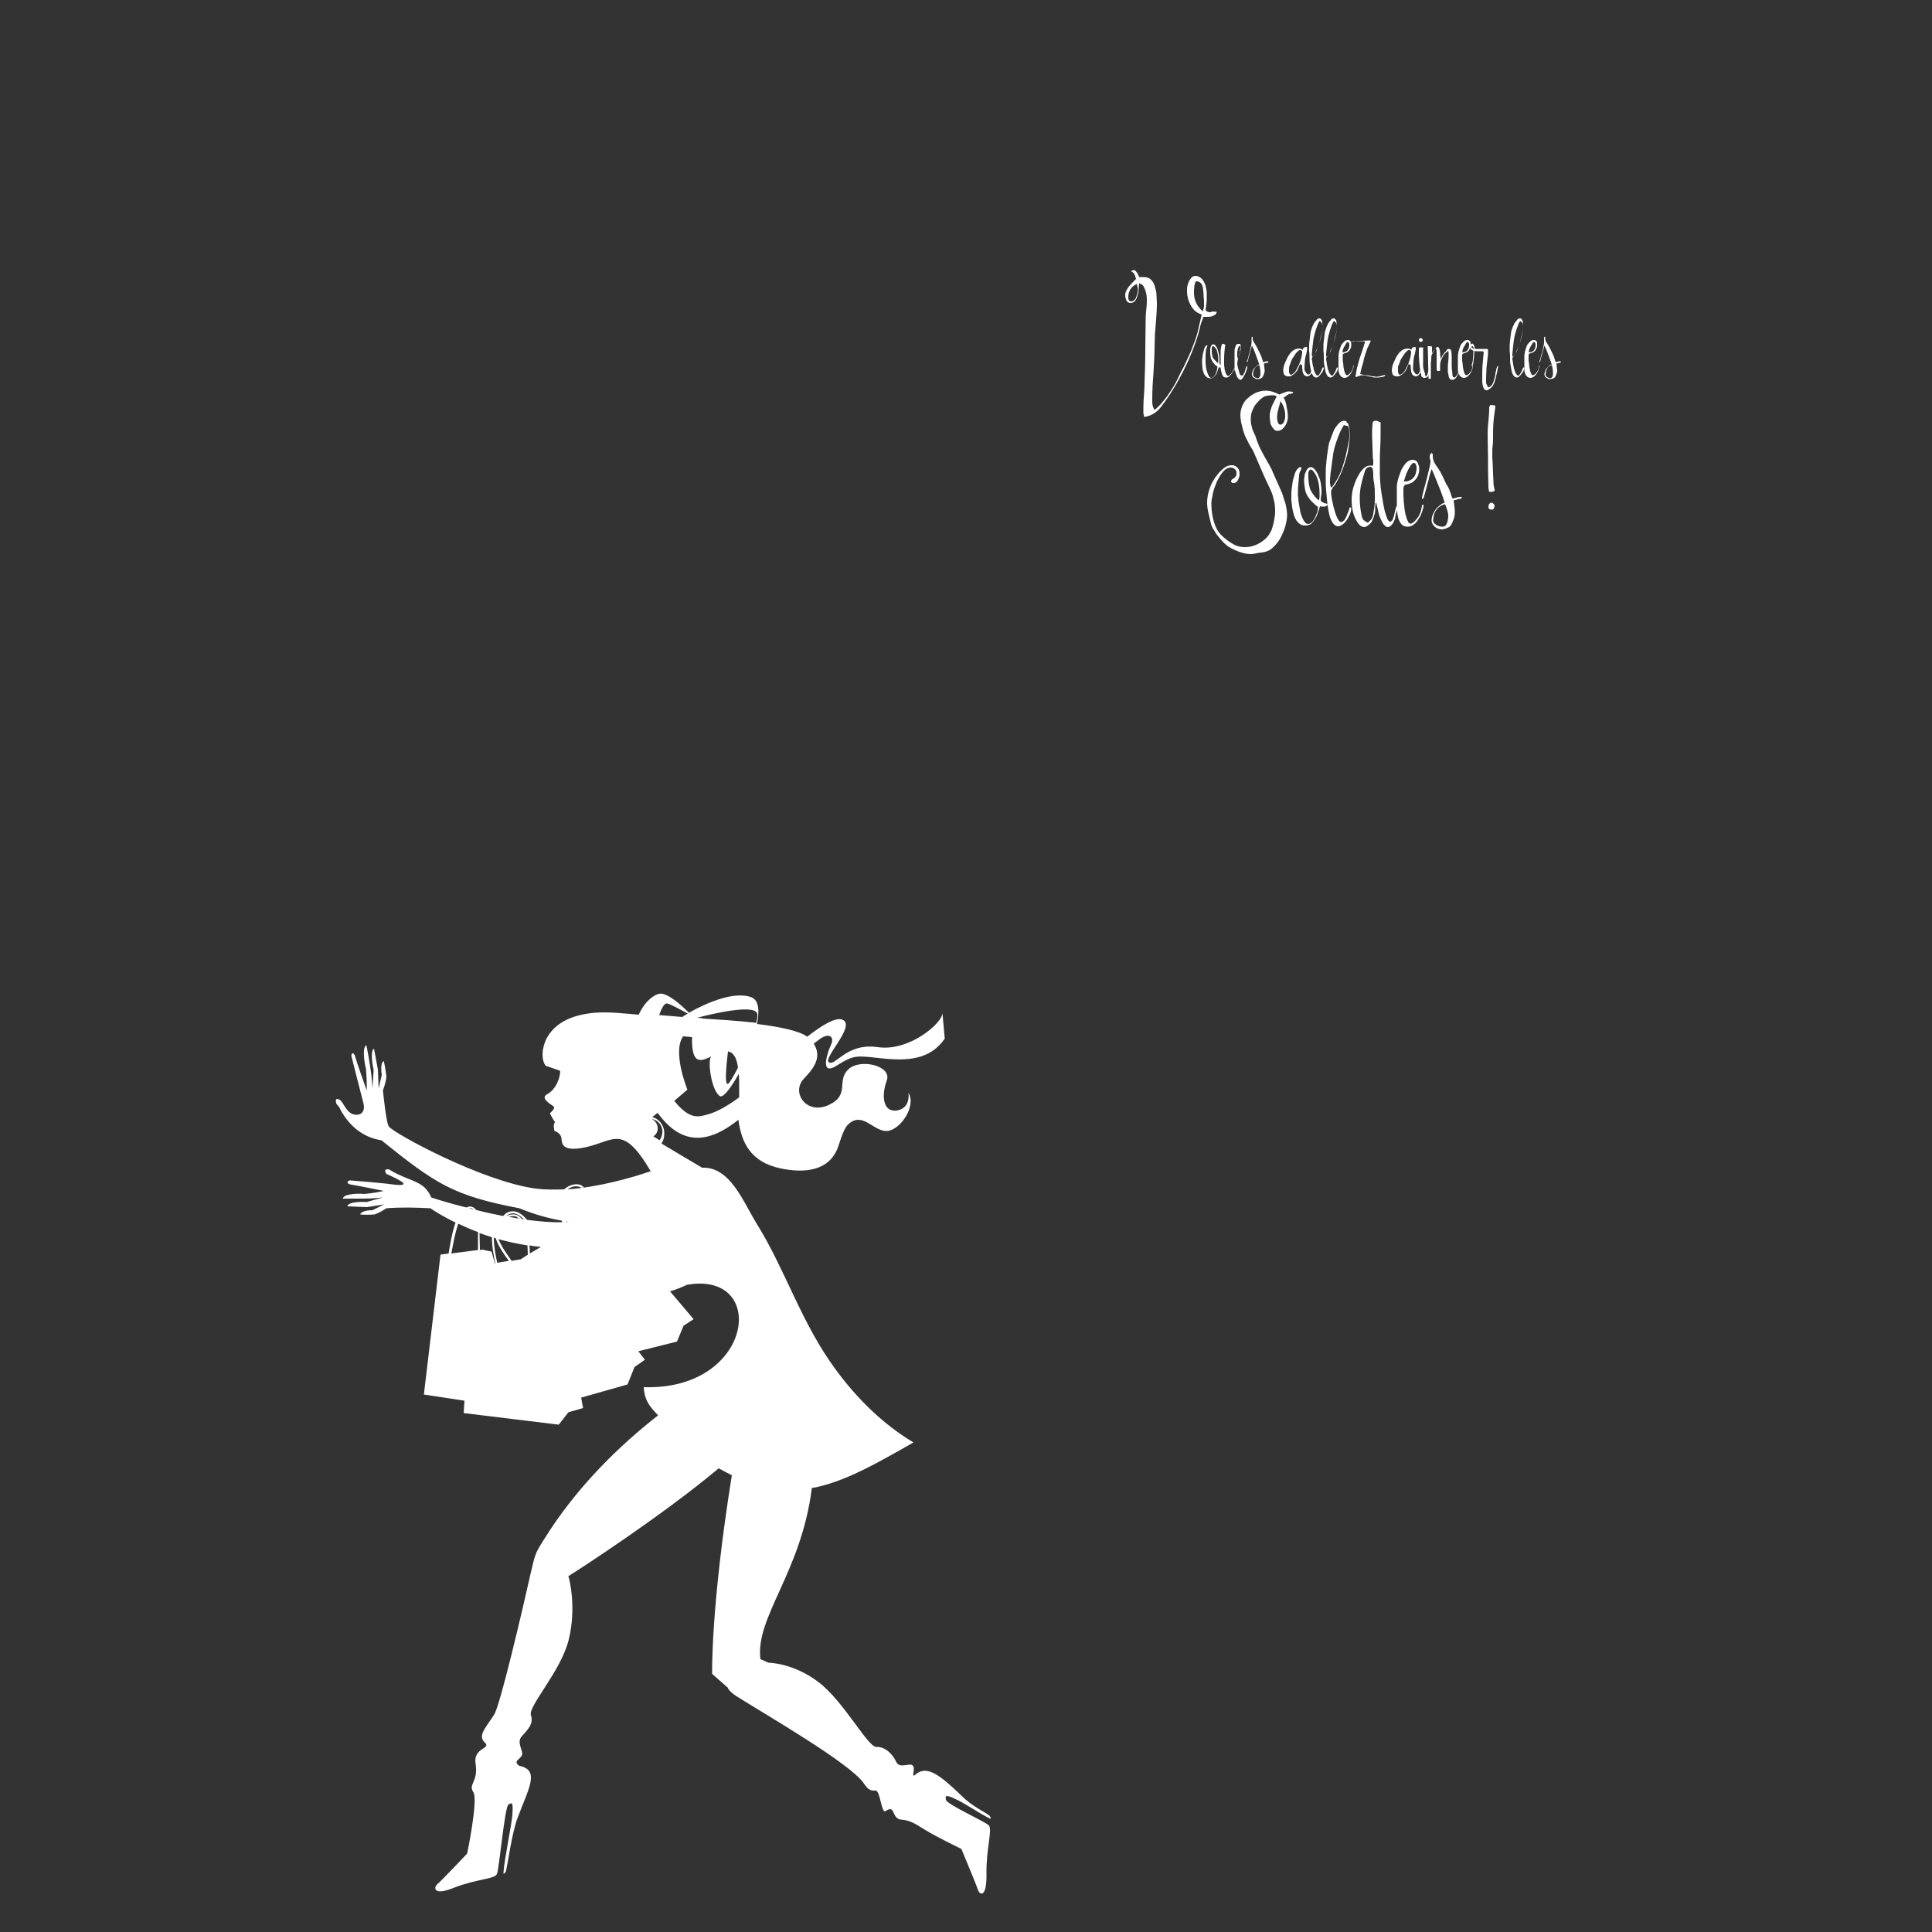 <?xml version="1.0" encoding="utf-8"?>
<!-- Generator: Adobe Illustrator 18.0.0, SVG Export Plug-In . SVG Version: 6.00 Build 0)  -->
<!DOCTYPE svg PUBLIC "-//W3C//DTD SVG 1.0//EN" "http://www.w3.org/TR/2001/REC-SVG-20010904/DTD/svg10.dtd">
<svg version="1.0" id="Calque_1" xmlns="http://www.w3.org/2000/svg" xmlns:xlink="http://www.w3.org/1999/xlink" x="0px" y="0px"
	 viewBox="0 0 500 500" enable-background="new 0 0 500 500" xml:space="preserve">
<rect x="0" y="0" width="500" height="500" fill="#333333" stroke="none"/>
<path fill-rule="evenodd" clip-rule="evenodd" fill="#FFFFFF" d="M180.4,263.4L180.4,263.4c3.4-0.9,15.3-3.8,15.6-0.9
	c0.1,0.5-0.1,1.3-0.3,2.2c-5.3-0.6-10.7-0.9-13.9-1.1l0-0.1L180.4,263.4L180.4,263.4z M144.9,277.1c0.3,0.1-0.3,4.6-3.5,6.2
	c-1.7,1.2,2,2.9,2,3.2c0.1,0.7-1.1,1.6-1.1,1.6s0.9,1.9,1.4,2.3c-0.7,0.4-0.2,2.3-0.2,2.3s1.6,0.4,1.8,1.9c0.1,1.6,0.5,3.1,4.6,2.6
	c8.8-1.2,10.7-7.3,18.5,5.9c-4.9,1.7-13.3,4.1-21.5,4.7c1-0.8,2.5-1.1,3.6-0.4c0.1,0,0.4-0.1,0.6-0.1c-1.2-1.5-3.9-0.7-5.1,0.5
	c-2.5,0.1-5.1,0.1-7.4-0.2c-13.9-1.9-36.5-14.2-37.9-16c-0.7-0.3-1.6-9.4-1.6-9.4s0.8-2.1,0.9-3.6c-0.1-1.1-0.5-3.4-0.7-4
	c-0.9,0.5-0.6,2.8-0.5,3.6l-0.8,3.5l-0.2-4.9l-1-5.4c-1.1,0.5-0.3,4.8-0.1,5.5l-0.3,4.8c0,0-0.1-2.6-0.6-5.7c0-0.2-0.9-5.4-1-5.5
	c-1.3,0.6-0.2,6-0.1,6c0.3,3.1,0.2,5.7,0.2,5.7s-2.7-7.6-3.1-9.1c-0.6-1.2-1,0-0.8,0.4c0,0,2.2,8.8,3,11.8c0.9,3.3-1.7,3.5-2.8,3
	c-1.7-0.7-2.4-3.1-3.2-3.6c-1.1-0.7-1.2-0.1-1,0.8c0.1,0.4,0.9,0.9,1.1,1.7c2,3.6,5.3,7.1,10.6,7.9c14.2,11.4,18.6,14.3,35.7,17.6
	c3.7,1.5,7.4,2.6,11,3.2c0,0.1,0.1,0.3,0.1,0.4c-2.8,0.1-5.9-0.2-9.1-0.6c-1.4-1.7-2.7-2.3-3.8-2.2c-1,0-1.8,0.5-2.4,1.2
	c-2.5-0.5-4.9-1-7.1-1.6c0,0,0.1,0,0.1,0c-0.8-1-1.7-1-2.5-0.6c-4-1-7.3-2-9.1-2.6c-1.6-3.9-4.7-4.1-8.4-5.9
	c-0.7-0.3-2.3-1.2-2.6-1.4c-0.8,0-1.3,0.1-0.6,1.2c0.1,0.1,8.9,3.7,1.4,2.7c-2.8-0.4-10.7-1-10.7-1c-0.4-0.1-1.4,0.5-0.2,1
	c1.4,0.2,8.8,1.7,8.8,1.7s-2.3,0.6-5.2,0.8c0-0.1-5.1-0.3-5.4,1.2c0.2,0,5,0,5.2,0c2.9,0,5.2-0.3,5.2-0.3l-4.3,1.2
	c-0.6-0.1-4.7-0.2-4.9,1.1l5.1,0.2l4.4-0.7l-3,1.5c-0.8,0-2.8,0.1-3.2,1.1c0.6,0.1,2.7,0.1,3.7,0c1.3-0.4,3.1-1.6,3.1-1.6
	c3.8-0.3,7.6-0.2,11.4,0c0.7,0.5,3,2,6.5,3.7c-1,2.8-1.5,6.3-1.8,8l-2.1,0.3l-4.3,36.2l10.5,1.6l-0.2,3.2l24.6,3v0l0,0l0,0l0,0
	l2.5-3.2l3.8-1.1l-0.5-2.7l12-3.4l0,0l0,0l0,0l0,0l1.8-4.5l2.7-1.9l-1.7-2.2l10-2.5l0,0l0,0l0,0l0,0l1.7-4.1l2.6-1.7l-6.1-7.2
	c1.4-0.4,2.9-1,4.4-1.7c21.1-3.7,17.3,27.4-11.2,26.5c0.2,4.3,2.7,6,3.7,7.3c-9.7,7.6-21,18.3-29.7,32.4c-2.2,3.5-2.1,3.6-3.2,8.2
	c-2.4,10.7-8,34.5-9.5,36.8c-1.9,3.1-4.4,5.4-2.5,7.2c2,1.8-3.1,1.2-2.3,5.7c0.7,4.5-2,5.2-0.6,7.2c1.3,2-1.6,15.9-1.6,15.9
	s-6.7,7.1-7.7,7.9c-1,0.8-1.2,3.2,4.4,0.9c5.6-2.2,10.5-2.2,11-3.5c0.6-1.3,2-17.4,3-18c1-0.6,1.2-0.5,1,2.7
	c-0.2,2.6-2.1,11.6-2.3,14.9c-0.1,0.8,0.6-0.2,0.6-0.2c0.5-1.8,1.5-9.7,3-13.8c2.8-7.6,6-12.5,0.5-13.6c-1.8-1.2,0.3-1.7,0.7-2.8
	c0.4-1.1-1.5-3.2-0.1-4.8c1.4-1.6,3.2-3.2,2.4-5.5c-0.8-2.3,7.8-11.4,9.8-19.6c2-8.2,0.2-15.5-0.1-16.4c2.3-1.4,24.1-15.5,38.9-27.9
	c1.1,0.6,2.2,1.2,3.4,1.8c-5.5,34.3-5.1,51.4-5.1,51.4l4.2,3.7l-0.1,0c-0.2,0,0.9,1.3,2.4,2.2c7.1,4.5,29.5,17.4,32.8,22.5
	c1,1.5,1.7,1.9,3,1.8c1.2-0.1,1.5,6.1,2.6,5.3c2.6-1.8,1.5,1.9,3.9,2.2c2.4,0.2,3.5,0.9,6.2,2.6c2.7,1.7,9.5,5,9.5,5
	s3.9,9.3,4.3,10.6c0.4,1.3,2.3,2.3,2.2-4.2c-0.1-6.5,1.6-11.5,0.6-12.5c-1-1-10.8-5.4-11.1-6.6c-0.2-1.2,0-1.4,2.7-0.1
	c2.2,1,5.8,3.5,8.6,4.9c0.7,0.3,0-0.7,0-0.7c-1.4-1.1-4.4-2.3-7.4-5.3c-5.6-5.4-8.8-7.7-11.6-5.5c-1.6,1.5,0-1.4-0.9-2.2
	c-0.9-0.8-3.4,1-4.3-1c-0.9-2-2.9-3.9-5.1-3.8c-2.2,0.1-8.4-11.8-15-16.8c-6.6-5-13-5-13-5l0,0c-0.6-0.3-1.2-0.6-2-0.9
	c-1.4-10.9,10.6-22.5,13.3-44.3c8.2-1.4,17.2-6.6,26.3-11.8c-7.7-4.6-14.4-11.1-20-18.7c-9-12.1-13-25.7-20.5-37.8
	c-3.6-5.8-6.9-14.9-14.2-14.6c-2.3-1.4-6.3-3.7-10.1-6l-0.4-0.3c0.4-0.6,0.7-1.4,0.7-2.2c0.2-2.2-1.2-4.1-3.1-4.6l1.4-1.1
	c6.7,9.3,14,7.3,20.9,1.8c0.8,6.1,3.3,11,11,12.6c5.8,1.2,12.7,0.9,14.9-5.9c1-3,1.6-4.7,2.6-5.6c3.6-3.2,6.2,1.6,9.6,1.8
	c3.5,0.2,8.1-6.3,5.9-9.9c0,0,0.7,4-3,4.6c-3.7,0.5-4-4-2.6-7.8c1.4-3.8-7-5.8-10-2.8c-3.1,3,0.6,6.6-5.1,9.2
	c-5.7,2.6-9.8-3.3-6.3-6.9c3-3.1,4.5-5.8,2.5-9c0.6-0.5,1.2-0.9,1.7-1.3c2.6-1.7,3.6-0.2,2.8,1.5c-0.8,1.6-3.2,8.4,1.4,5.5
	c4.6-2.9,5.1-2.6,11.7-1.9c6.6,0.7,12.5,0.4,16.3-5.1l-0.6-6.7c0.2,2.5-8.5,10.1-16.7,8.9c-8.2-1.2-11,5.1-12.7,3.9
	c-1.6-1.1,7.6-10,3.2-11.1c-1.8-0.4-5.2,1.7-8.8,4.5c-1.9-1.5-7.3-2.6-13-3.3c0.7-3.4,0.5-6.1-1.4-6.9c-4.8-1.8-12.5,1.9-16.2,4
	c-2.2-2.2-5.8-5.4-7.8-4.9c-2.1,0.6-4.1,2.9-5.2,5.4c-3.7-0.3-7.7-0.8-11.4-0.5c-8,0.7-11.3,4.1-12.7,7.2c-0.9,2.1-1.2,4.8,0,6.5
	L144.9,277.1L144.9,277.1z M168.6,289.6c1.7,0.2,3,1.8,2.8,3.6c-0.1,0.7-0.3,1.4-0.7,1.9l-1.6-1c0.6-0.4,1.1-1.1,1.1-1.9
	C170.3,291,169.5,289.9,168.6,289.6L168.6,289.6L168.6,289.6z M116.8,324.4c0.3-1.4,0.8-4.8,1.8-7.7c1.5,0.7,3.3,1.5,5.2,2.2
	c0,0-0.1,0-0.1,0l0,4.6L116.8,324.4L116.8,324.4z M121.4,312.7c0.4-0.1,0.8,0,1.2,0.3C122.2,312.9,121.8,312.8,121.4,312.7
	L121.4,312.7z M124.1,319.1l0.1,4.4l1-0.1l0,0.1l0,0l2,0.4l0.9,3.1l0.1,0c-0.3-1.3-0.9-4.3-0.9-6.8
	C126.2,319.8,125.1,319.5,124.1,319.1L124.1,319.1z M131,314.7c0.9-0.4,2-0.6,2.9-0.2c0.4,0.2,0.8,0.5,1.2,1
	c-0.3-0.1-0.6-0.1-0.9-0.2c-0.2-0.1-0.4-0.3-0.5-0.4c-0.6-0.3-1.3-0.2-2,0c1.4,0.3,2.8,0.5,4.1,0.7l-0.2,0c-1.1-1.2-2.1-1.6-3-1.6
	C132,314.1,131.5,314.3,131,314.7L131,314.7z M127.8,320.3c0,2.4,0.6,5.3,0.9,6.5l3-0.5c-1.1-1.4-2.7-3.7-3.4-5.8
	C128.2,320.4,128,320.4,127.8,320.3L127.8,320.3z M137,322.3c0.1,0.6,0.1,1.3,0.1,2.1l2.9-1.7C139,322.6,138,322.5,137,322.3
	L137,322.3z M136.6,324.7c0-0.9-0.1-1.7-0.1-2.4c-2.7-0.4-5.2-1-7.5-1.6c0.8,2,2.5,4.3,3.4,5.6l2.4-0.4L136.6,324.7L136.6,324.7z
	 M147.4,316.2c-0.3,0-0.6,0-0.8,0.1c0-0.1,0-0.1-0.1-0.2C146.7,316.2,147,316.2,147.4,316.2L147.4,316.2z M174.5,284.9
	c4.1,5.1,6.4,4.1,8.7,3.5c2.6-0.7,5.5-2.5,8.1-4.4c0-0.6,0-1.2,0-1.9c0-1.7,0-3-0.1-4.2c-2,3.6-4,6.2-4.8,5.8
	c-2.3-1.1-3.5-9.8-2.2-10.4c0.1,0,0.2-0.1,0.3-0.1c-2.9,1.4-5.6,2.9-5.4-4.9l0,0.1l-2.3-0.2v0c-2.9,4,1.1,13.8,1.1,13.8L174.5,284.9
	L174.5,284.9z M188.4,272.1c1.2,0.2,2.2,1.3,2.6,4.2c-1.2,2.3-2.2,4-2.6,4.2C187.2,281,188.4,272.5,188.4,272.1L188.4,272.1z
	 M176.7,263.1L176.7,263.1L176.7,263.1L176.7,263.1c0.2-0.1,0.6-0.4,1.3-0.8c-1.9-1-4.2-2.3-5.3-2.6c-0.7-0.2-1.5,1.2-2.1,3l6.1,0.5
	L176.7,263.1L176.7,263.1L176.7,263.1z"/>
<g>
	<path fill="#FFFFFF" d="M314.7,80.7l0.2,0c-0.1,0.4-0.2,0.6-0.5,0.8c-0.3,0.2-0.6,0.3-0.9,0.4c-0.4,0.1-0.7,0.1-1.1,0.1s-0.7,0-1,0
		c-0.1,0.5-0.3,1-0.5,1.5c-0.2,0.5-0.3,1-0.4,1.5c-0.4,1.7-1,3.4-1.7,5.3c-0.7,1.8-1.5,3.6-2.4,5.4c-0.9,1.8-1.8,3.5-2.9,5.2
		c-1,1.7-2.1,3.2-3.1,4.5c-1.1,1.4-2.6,2.3-4.3,2.5c0-0.2-0.1-0.3-0.1-0.5c0-0.1-0.1-0.3-0.1-0.5c0-1.3,0-2.6,0.1-3.9
		c0.1-1.3,0.2-2.6,0.2-3.8c0.1-2.8,0.2-5.7,0.2-8.5c0-2.8,0.1-5.6,0.1-8.5c0-0.8,0.1-1.6,0.2-2.5c0.1-0.8,0.1-1.6,0.1-2.4
		c0-0.5-0.1-1-0.2-1.5c-0.1-0.5-0.3-1-0.5-1.4c-0.2-0.4-0.3-0.6-0.5-0.7c-0.2-0.1-0.4-0.2-0.8-0.4c0,0.3-0.1,0.8-0.1,1.4
		c0,0.6-0.1,1.1-0.3,1.7c-0.1,0.5-0.3,1-0.6,1.4c-0.3,0.4-0.7,0.6-1.2,0.6c-0.5,0-0.9-0.2-1.1-0.7c-0.2-0.4-0.3-0.9-0.3-1.3
		c0-0.4,0.1-0.8,0.3-1.2c0.2-0.4,0.4-0.7,0.7-1.1c0.3-0.3,0.6-0.7,0.9-1c0.3-0.3,0.6-0.6,0.9-0.9c-0.1-0.4-0.2-0.8-0.4-1.2
		c-0.2-0.4-0.5-0.6-0.9-0.8c0.1-0.1,0.2-0.1,0.4-0.2c0.1-0.1,0.2-0.1,0.4-0.1c0.1,0,0.2,0.1,0.4,0.2c0.1,0.2,0.2,0.3,0.4,0.5
		c0.1,0.2,0.2,0.4,0.3,0.6c0.1,0.2,0.2,0.4,0.2,0.5h1.1c0.9,0,1.5,0.2,2,0.7c0.5,0.5,0.8,1.1,1,1.8c0.2,0.7,0.4,1.5,0.4,2.2
		c0,0.8,0.1,1.5,0.1,2.1c0,1.4-0.1,2.9-0.2,4.3c-0.1,1.2-0.2,2.4-0.3,3.6c0,1.2-0.1,2.4-0.1,3.6c0,2.3-0.2,4.5-0.3,6.8
		c-0.2,2.3-0.3,4.5-0.3,6.8v0.4c0,0.8,0.2,1.5,0.6,2.1c0.5-0.4,1-0.9,1.6-1.5c0.6-0.7,1.1-1.4,1.7-2.1c0.5-0.8,1-1.5,1.5-2.3
		c0.5-0.8,0.8-1.4,1.1-2c0.3-0.6,0.6-1.3,0.9-1.9c0.3-0.6,0.7-1.2,1-1.9c0.4-0.9,0.8-1.7,1.2-2.6c0.4-0.9,0.8-1.8,1.1-2.7
		c0.5-1.3,0.9-2.5,1.2-3.8c0.3-1.3,0.6-2.6,0.9-3.9c-0.6-0.2-1.2-0.5-1.7-0.9c-0.5-0.5-0.9-1-1.2-1.6c-0.3-0.6-0.6-1.2-0.7-1.9
		c-0.2-0.7-0.2-1.3-0.2-1.9c0-0.3,0-0.7,0.1-1.1c0.1-0.4,0.2-0.8,0.4-1.2c0.2-0.4,0.4-0.7,0.7-1c0.3-0.3,0.6-0.4,1-0.4
		c0.2,0,0.4,0,0.6,0.1c0.5,0.2,1,0.5,1.3,1c0.3,0.4,0.5,0.9,0.7,1.4c0.1,0.5,0.2,1.1,0.3,1.6c0,0.6,0,1.1,0,1.6c0,0.6,0,1.1-0.1,1.6
		c-0.1,0.5-0.1,1.1-0.2,1.6c0.3,0.3,0.7,0.5,1,0.5c0.3,0,0.6-0.1,0.9-0.2C314.1,80.7,314.4,80.6,314.7,80.7z M294.5,75.1
		c0-0.3,0-0.6-0.1-0.8c-0.1-0.3-0.1-0.6-0.2-0.8c-0.7,0.3-1.2,0.7-1.6,1.3c-0.4,0.6-0.6,1.2-0.6,2c0,0.3,0,0.5,0.1,0.8
		c0.1,0.2,0.3,0.4,0.6,0.4c0.3,0,0.6-0.1,0.8-0.3c0.2-0.2,0.4-0.4,0.5-0.7c0.1-0.3,0.2-0.6,0.3-0.9
		C294.4,75.6,294.5,75.3,294.5,75.1z M311.6,79.2c0-0.8,0-1.6-0.1-2.4c0-0.8-0.1-1.7-0.2-2.4c-0.1-0.4-0.2-0.8-0.5-1.1
		c-0.3-0.3-0.7-0.5-1.1-0.5c-0.2,0-0.3,0.1-0.4,0.4c-0.1,0.3-0.2,0.6-0.2,0.9c0,0.3-0.1,0.7-0.1,1c0,0.3,0,0.6,0,0.7
		c0,1.9,0.8,3.5,2.3,4.8c0-0.2,0.1-0.5,0.2-0.7C311.5,79.6,311.6,79.4,311.6,79.2z"/>
	<path fill="#FFFFFF" d="M315.1,94.9c-0.4-0.3-0.7-0.5-0.9-0.8c-0.3-0.3-0.5-0.6-0.6-0.9c-0.2-0.3-0.3-0.6-0.3-1
		c-0.1-0.4-0.1-0.8-0.1-1.3c0-0.1,0-0.3,0-0.5c0-0.2,0.1-0.4,0.1-0.6c0.1-0.2,0.2-0.4,0.3-0.5c0.1-0.1,0.3-0.2,0.4-0.2
		c0.1,0,0.2,0,0.3,0.1c0.1,0,0.2,0.1,0.2,0.2c0.2,0.2,0.4,0.5,0.5,0.7c0.1,0.3,0.2,0.6,0.3,0.9c0.1,0.3,0.1,0.6,0.2,0.9
		c0,0.3,0.1,0.6,0.1,0.9c0,0.2,0,0.4,0,0.6c0,0.2,0,0.4,0,0.6c0,0.1,0,0.2,0.1,0.3c0.1,0.1,0.2,0.1,0.3,0.2c0.1,0,0.2,0.1,0.3,0.1
		c0.1,0,0.2,0.1,0.3,0.1c0,0.1-0.1,0.2-0.2,0.3c-0.1,0.1-0.2,0.1-0.3,0.1c-0.1,0-0.2,0-0.4,0c-0.1,0-0.2,0-0.3,0
		c-0.1,0.3-0.2,0.5-0.3,0.9c-0.1,0.3-0.2,0.6-0.4,0.9c-0.2,0.3-0.4,0.5-0.6,0.7c-0.2,0.2-0.5,0.3-0.9,0.3c-0.3,0-0.6-0.1-0.8-0.2
		c-0.2-0.2-0.4-0.4-0.6-0.6c-0.2-0.3-0.3-0.5-0.4-0.9c-0.1-0.3-0.2-0.6-0.2-1c0-0.3-0.1-0.7-0.1-1c0-0.3,0-0.6,0-0.8
		c0-0.3,0-0.6,0.1-1c0-0.4,0.1-0.8,0.2-1.2c0.1-0.4,0.2-0.8,0.3-1.1c0.1-0.3,0.3-0.6,0.5-0.7l0.1,0c0,0,0.1,0,0.1,0c0,0,0.1,0,0.1,0
		c0,0.1,0,0.2-0.1,0.3c0,0.1-0.1,0.2-0.1,0.3c0,0.1-0.1,0.2-0.1,0.3c0,0.1-0.1,0.2-0.1,0.3c0,0.4-0.1,0.9-0.1,1.4c0,0.5,0,0.9,0,1.4
		c0,0.1,0,0.3,0,0.6c0,0.3,0.1,0.6,0.1,0.9c0,0.3,0.1,0.6,0.2,1c0.1,0.3,0.2,0.6,0.3,0.9c0.1,0.3,0.2,0.5,0.4,0.7
		c0.1,0.2,0.3,0.3,0.5,0.3c0.2,0,0.4-0.1,0.6-0.3c0.2-0.2,0.3-0.4,0.5-0.7c0.1-0.3,0.2-0.6,0.3-0.8C315,95.3,315.1,95.1,315.1,94.9z
		 M315.2,94c0.1-0.2,0.1-0.3,0.1-0.5c0-0.2,0-0.4,0-0.5c0-0.5-0.1-1.1-0.2-1.6c-0.1-0.6-0.3-1.1-0.7-1.5c-0.1-0.1-0.1-0.2-0.2-0.2
		c-0.1-0.1-0.2-0.1-0.3-0.1c-0.2,0.1-0.3,0.3-0.3,0.5c0,0.2,0,0.4,0,0.6c0,0.7,0.1,1.3,0.3,1.9C314.3,93,314.6,93.5,315.2,94z"/>
	<path fill="#FFFFFF" d="M317.1,89.2c-0.2,1.3-0.3,2.6-0.3,3.9c0,0.3,0,0.6,0,1c0,0.4,0,0.7,0.1,1.1c0,0.4,0.1,0.7,0.2,1
		c0.1,0.3,0.2,0.6,0.4,0.9c0.1,0.1,0.2,0.2,0.3,0.2c0.1,0,0.2-0.1,0.4-0.2c0.2-0.2,0.3-0.3,0.5-0.5c0.2-0.2,0.3-0.4,0.4-0.6
		c0.1-0.2,0.2-0.4,0.3-0.5c0.1-0.1,0.1-0.2,0.1-0.4c0-0.1,0-0.3,0-0.4c0-0.5,0-0.9,0-1.4c0-0.5,0-0.9,0-1.4c0-0.2,0-0.4,0-0.8
		c0-0.3,0-0.7,0.1-1c0.1-0.3,0.2-0.6,0.3-0.8c0.1-0.2,0.3-0.3,0.6-0.3c0.1,0,0.2,0,0.3,0c0.1,0,0.2,0,0.2,0.1c0,0.1,0.1,0.3,0.1,0.4
		c0,0.1,0,0.3,0,0.4c0,0.3,0,0.6-0.1,0.9c-0.1,0.3-0.1,0.6-0.2,0.9c-0.1,0.3-0.2,0.6-0.3,0.9c-0.1,0.3-0.2,0.6-0.2,0.9
		c0,0.1-0.1,0.2-0.1,0.3c0,0.1,0,0.2,0,0.3c0,0.1,0,0.3,0.1,0.6c0,0.3,0.1,0.6,0.2,0.9s0.2,0.6,0.2,0.8c0.1,0.3,0.2,0.4,0.2,0.5
		c0,0.1,0.1,0.1,0.2,0.2c0.1,0.1,0.2,0.1,0.3,0.1c0.1,0,0.3-0.1,0.4-0.3c0.1-0.2,0.2-0.4,0.3-0.6c0.1-0.2,0.2-0.5,0.2-0.7
		c0.1-0.2,0.1-0.4,0.2-0.5c0-0.1,0.1-0.1,0.1-0.2c0-0.1,0.1-0.1,0.1-0.2l0.1,0c0,0,0,0.1,0,0.1c0,0,0,0.1,0,0.1c0,0,0,0,0,0.1
		c0,0,0,0,0,0.1c0,0.2-0.1,0.4-0.2,0.7c-0.1,0.3-0.2,0.5-0.3,0.8c-0.1,0.3-0.3,0.5-0.4,0.8c-0.1,0.2-0.3,0.4-0.4,0.6
		c-0.1,0.1-0.1,0.1-0.2,0.2c-0.1,0-0.1,0.1-0.2,0.1c-0.2,0-0.4-0.1-0.6-0.3c-0.2-0.2-0.3-0.4-0.4-0.6l-0.6-1.8
		c-0.1,0.2-0.3,0.4-0.4,0.6c-0.2,0.3-0.3,0.5-0.5,0.7c-0.2,0.2-0.4,0.4-0.6,0.6c-0.2,0.2-0.4,0.2-0.7,0.2c-0.4,0-0.6-0.1-0.8-0.4
		c-0.2-0.3-0.3-0.6-0.4-1c-0.1-0.4-0.2-0.8-0.2-1.2c0-0.4,0-0.7,0-1c0-0.2,0-0.4,0-0.7c0-0.3,0-0.7,0-1.1c0-0.4,0-0.8,0-1.2
		c0-0.4,0-0.8,0.1-1.1c0.1-0.3,0.1-0.6,0.2-0.8c0.1-0.2,0.2-0.3,0.4-0.2c0.1,0,0.2,0.1,0.3,0.1S317.1,89.2,317.1,89.2z M320.4,93
		c0.1-0.3,0.1-0.5,0.2-0.8c0.1-0.2,0.1-0.5,0.2-0.7c0.1-0.2,0.1-0.5,0.1-0.7c0-0.3,0.1-0.5,0.1-0.8c0-0.1,0-0.2,0-0.3
		c0-0.1-0.1-0.2-0.2-0.2c-0.1,0.1-0.2,0.2-0.3,0.4c-0.1,0.2-0.1,0.4-0.2,0.6c0,0.2-0.1,0.4-0.1,0.7c0,0.2,0,0.4,0,0.5
		c0,0.2,0,0.5,0,0.7C320.3,92.5,320.4,92.8,320.4,93z"/>
	<path fill="#FFFFFF" d="M326.8,93.4l0.1,0.3c0.2,0,0.4,0,0.5-0.1c0.2-0.1,0.3-0.1,0.5-0.1c0.1,0,0.2,0,0.4,0.1
		c0,0.1-0.1,0.1-0.1,0.2c0,0-0.1,0-0.1,0.1c-0.1,0-0.1,0-0.2,0c-0.1,0-0.1,0-0.2,0l-0.6,0.2c0,0.3,0.1,0.6,0.1,0.9
		c0,0.3,0.1,0.6,0.1,0.9c0,0.3-0.1,0.6-0.2,0.9c-0.1,0.3-0.2,0.6-0.4,0.8c-0.1,0.2-0.3,0.3-0.6,0.4c-0.3,0.1-0.5,0.1-0.7,0.1
		c-0.2,0-0.4,0-0.5-0.1c-0.2-0.1-0.3-0.2-0.5-0.3c-0.1-0.1-0.3-0.3-0.3-0.4c-0.1-0.2-0.1-0.3-0.1-0.5c0-0.3,0.1-0.5,0.2-0.8
		c0.1-0.3,0.2-0.5,0.4-0.7c0.2-0.2,0.4-0.4,0.6-0.6c0.2-0.2,0.5-0.3,0.7-0.4c-0.3-0.8-0.6-1.7-0.9-2.5c-0.3-0.8-0.6-1.6-1-2.4
		c-0.1,0.3-0.2,0.7-0.3,1.1c-0.1,0.4-0.2,0.7-0.3,1.1c-0.2,0.7-0.4,1.4-0.5,2l-0.2,0.1c0-0.1,0-0.2,0-0.2c0-0.1,0-0.2,0.1-0.2
		c0.1-0.3,0.2-0.6,0.3-1.1c0.1-0.5,0.3-0.9,0.4-1.4c0.1-0.5,0.2-1,0.3-1.4c0.1-0.4,0.1-0.8,0.1-1c0-0.1,0-0.2,0-0.3
		c0-0.1,0-0.2,0-0.3c0-0.2,0-0.3,0-0.4c0-0.1,0.1-0.2,0.2-0.3c0.1,0.1,0.1,0.1,0.1,0.1c0,0,0,0.1,0,0.1c0,0,0,0.1,0,0.1
		c0,0,0,0.1,0,0.2c0,0.2,0,0.4,0.1,0.6c0.1,0.2,0.2,0.4,0.3,0.5c0.1,0.2,0.2,0.3,0.3,0.5c0.1,0.2,0.2,0.3,0.3,0.5
		c0.3,0.6,0.6,1.2,0.9,1.8C326.4,92.1,326.6,92.7,326.8,93.4z M325.9,94.5c-0.3,0-0.5,0.2-0.7,0.3c-0.2,0.2-0.4,0.3-0.5,0.6
		c-0.1,0.2-0.3,0.5-0.3,0.7c-0.1,0.3-0.1,0.5-0.1,0.8c0,0.2,0,0.3,0.1,0.4c0.1,0.1,0.2,0.2,0.3,0.3c0.1,0.1,0.3,0.1,0.4,0.2
		c0.2,0,0.3,0.1,0.4,0.1c0.1,0,0.3-0.1,0.4-0.2c0.1-0.1,0.2-0.3,0.2-0.4c0.1-0.2,0.1-0.3,0.1-0.5c0-0.2,0-0.3,0-0.4
		c0-0.3,0-0.6-0.1-0.9C326.1,95.1,326,94.8,325.9,94.5z"/>
	<path fill="#FFFFFF" d="M336.5,94.1c-0.2,0.4-0.3,0.7-0.4,1c-0.1,0.3-0.3,0.6-0.4,0.8c-0.2,0.3-0.4,0.5-0.6,0.7
		c-0.2,0.2-0.6,0.5-1,0.7c-0.1,0.1-0.2,0.1-0.3,0.1c-0.1,0-0.2,0-0.4,0c-0.2,0-0.4,0-0.6-0.1c-0.2-0.1-0.3-0.2-0.4-0.3
		c-0.1-0.1-0.2-0.3-0.2-0.5c0-0.2-0.1-0.3-0.1-0.5c0-0.3,0-0.6,0.1-1c0.1-0.4,0.2-0.8,0.4-1.2c0.2-0.4,0.4-0.9,0.6-1.3
		c0.2-0.4,0.5-0.8,0.8-1.2c0.3-0.3,0.6-0.6,1-0.8c0.4-0.2,0.8-0.3,1.2-0.3c0.3,0,0.6,0.1,0.9,0.3c0.1-0.1,0.1-0.2,0.2-0.3
		c0-0.1,0.1-0.2,0.1-0.2c0-0.1,0.1-0.1,0.2-0.1c0.1,0,0.2-0.1,0.4-0.1c0.2,0,0.3,0.1,0.3,0.2c0,0.1,0,0.3,0,0.4s-0.1,0.3-0.1,0.5
		c0,0.2-0.1,0.3-0.1,0.5c0,0.2-0.1,0.3-0.1,0.4c-0.2,0.6-0.3,1.3-0.3,1.9c-0.1,0.6-0.1,1.3-0.1,1.9c0,0.1,0,0.2,0.1,0.3
		c0,0.1,0.1,0.3,0.2,0.4c0.1,0.1,0.2,0.3,0.3,0.4c0.1,0.1,0.2,0.2,0.4,0.2c0.2,0,0.4-0.1,0.5-0.3c0.1-0.2,0.2-0.4,0.3-0.6
		c0.1-0.2,0.1-0.4,0.2-0.7c0-0.2,0.1-0.3,0.2-0.4c0.1,0.1,0.1,0.1,0.1,0.2c0,0.2,0,0.4-0.1,0.7c-0.1,0.3-0.2,0.5-0.3,0.7
		c-0.1,0.2-0.3,0.4-0.5,0.6c-0.2,0.2-0.5,0.3-0.7,0.3c-0.2,0-0.4-0.1-0.6-0.2c-0.2-0.1-0.3-0.3-0.4-0.5c-0.1-0.2-0.2-0.5-0.2-0.7
		c0-0.3-0.1-0.5-0.1-0.8c0-0.3,0-0.5,0-0.7C336.5,94.4,336.5,94.2,336.5,94.1z M333.6,95.4v0.7v0c0,0.1,0,0.1,0,0.2
		c0,0.1,0.1,0.2,0.1,0.3c0,0.1,0.1,0.2,0.2,0.3c0.1,0.1,0.1,0.1,0.2,0.1c0,0,0.1,0,0.1,0c0,0,0.1,0,0.1-0.1c0.2-0.1,0.4-0.2,0.5-0.3
		c0.1-0.1,0.3-0.3,0.4-0.4c0.5-0.8,0.9-1.6,1.2-2.4c0.3-0.8,0.5-1.6,0.6-2.5v-0.1c0-0.1,0-0.3-0.1-0.4c-0.1-0.1-0.2-0.2-0.4-0.2
		c-0.1,0-0.2,0-0.2,0c-0.1,0-0.1,0.1-0.2,0.1c-0.3,0.3-0.7,0.6-0.9,1c-0.3,0.4-0.5,0.8-0.8,1.2c-0.2,0.4-0.4,0.9-0.5,1.3
		C333.7,94.6,333.6,95,333.6,95.4z"/>
	<path fill="#FFFFFF" d="M342.1,82.8c0,0.3,0.1,0.5,0.1,0.8c0.1,0.3,0.1,0.5,0.1,0.8c0,0.4,0,0.7-0.1,1.1c0,0.4-0.1,0.8-0.2,1.2
		c-0.1,0.4-0.2,0.8-0.3,1.2c-0.1,0.4-0.2,0.7-0.3,1.1c-0.1,0.4-0.3,0.8-0.5,1.2c-0.2,0.4-0.4,0.7-0.5,1.1c-0.1,0.2-0.2,0.4-0.4,0.6
		c-0.2,0.2-0.3,0.4-0.4,0.6c0,0.1-0.1,0.1-0.1,0.2c0,0.1,0,0.1,0,0.2c0,0.1,0,0.3,0.1,0.6c0,0.3,0.1,0.5,0.1,0.8
		c0.1,0.3,0.1,0.6,0.2,1c0.1,0.3,0.2,0.6,0.3,0.9c0.1,0.3,0.2,0.5,0.4,0.7c0.1,0.2,0.3,0.3,0.4,0.3c0.2,0,0.3-0.1,0.4-0.3
		c0.1-0.2,0.3-0.4,0.4-0.6c0.1-0.2,0.2-0.5,0.3-0.7c0.1-0.2,0.1-0.4,0.2-0.5c0.1,0,0.1,0,0.2,0c0,0,0.1,0.1,0.1,0.1
		c0,0.2-0.1,0.4-0.2,0.7c-0.1,0.3-0.3,0.6-0.5,0.8c-0.2,0.3-0.4,0.5-0.6,0.7c-0.2,0.2-0.4,0.3-0.7,0.3c-0.3,0-0.6-0.2-0.8-0.5
		c-0.2-0.3-0.4-0.7-0.5-1.2c-0.1-0.5-0.2-1.1-0.3-1.7c-0.1-0.6-0.1-1.2-0.1-1.8c0-0.6,0-1.1-0.1-1.6c0-0.5,0-0.8,0-1
		c0-0.6,0-1.1,0.1-1.7c0.1-0.5,0.1-1.1,0.2-1.7c0-0.2,0.1-0.4,0.1-0.7c0.1-0.3,0.2-0.6,0.3-0.9c0.1-0.3,0.2-0.6,0.4-0.9
		c0.1-0.3,0.3-0.6,0.5-0.8c0.2-0.2,0.3-0.4,0.5-0.6c0.2-0.2,0.4-0.2,0.6-0.2c0.1,0,0.2,0,0.3,0.1C341.9,82.7,342,82.8,342.1,82.8z
		 M341.5,83.1c-0.3,0.4-0.5,0.9-0.7,1.5c-0.2,0.5-0.4,1.1-0.5,1.6c-0.2,0.6-0.3,1.1-0.4,1.7c-0.1,0.6-0.1,1.1-0.2,1.7
		c0,0.3-0.1,0.6-0.1,1c0,0.3-0.1,0.6-0.1,1c0,0.1,0,0.3,0,0.4c0,0.1,0.1,0.3,0.1,0.4l0.1,0c0.3-0.5,0.6-0.9,0.9-1.4
		c0.2-0.5,0.4-0.9,0.6-1.4c0.2-0.5,0.3-1,0.4-1.5c0.1-0.5,0.2-1,0.4-1.6c0.1-0.3,0.1-0.6,0.2-0.8c0-0.3,0.1-0.6,0.1-0.8
		c0-0.1,0-0.3,0-0.5c0-0.2,0-0.3-0.1-0.5c0-0.1-0.1-0.3-0.2-0.4C341.7,83.2,341.6,83.1,341.5,83.1z"/>
	<path fill="#FFFFFF" d="M345.8,82.8c0,0.3,0.1,0.5,0.1,0.8c0.1,0.3,0.1,0.5,0.1,0.8c0,0.4,0,0.7-0.1,1.1c0,0.4-0.1,0.8-0.2,1.2
		c-0.1,0.4-0.2,0.8-0.3,1.2c-0.1,0.4-0.2,0.7-0.3,1.1c-0.1,0.4-0.3,0.8-0.5,1.2c-0.2,0.4-0.4,0.7-0.5,1.1c-0.1,0.2-0.2,0.4-0.4,0.6
		c-0.2,0.2-0.3,0.4-0.4,0.6c0,0.1-0.1,0.1-0.1,0.2c0,0.1,0,0.1,0,0.2c0,0.1,0,0.3,0.1,0.6c0,0.3,0.1,0.5,0.1,0.8
		c0.1,0.3,0.1,0.6,0.2,1c0.1,0.3,0.2,0.6,0.3,0.9c0.1,0.3,0.2,0.5,0.4,0.7c0.1,0.2,0.3,0.3,0.4,0.3c0.2,0,0.3-0.1,0.4-0.3
		c0.1-0.2,0.3-0.4,0.4-0.6c0.1-0.2,0.2-0.5,0.3-0.7c0.1-0.2,0.1-0.4,0.2-0.5c0.1,0,0.1,0,0.2,0c0,0,0.1,0.1,0.1,0.1
		c0,0.2-0.1,0.4-0.2,0.7c-0.1,0.3-0.3,0.6-0.5,0.8c-0.2,0.3-0.4,0.5-0.6,0.7c-0.2,0.2-0.4,0.3-0.7,0.3c-0.3,0-0.6-0.2-0.8-0.5
		c-0.2-0.3-0.4-0.7-0.5-1.2c-0.1-0.5-0.2-1.1-0.3-1.7c-0.1-0.6-0.1-1.2-0.1-1.8c0-0.6,0-1.1-0.1-1.6c0-0.5,0-0.8,0-1
		c0-0.6,0-1.1,0.1-1.7c0.1-0.5,0.1-1.1,0.2-1.7c0-0.2,0.1-0.4,0.1-0.7c0.1-0.3,0.2-0.6,0.3-0.9c0.1-0.3,0.2-0.6,0.4-0.9
		c0.1-0.3,0.3-0.6,0.5-0.8c0.2-0.2,0.3-0.4,0.5-0.6c0.2-0.2,0.4-0.2,0.6-0.2c0.1,0,0.2,0,0.3,0.1C345.6,82.7,345.7,82.8,345.8,82.8z
		 M345.2,83.1c-0.3,0.4-0.5,0.9-0.7,1.5c-0.2,0.5-0.4,1.1-0.5,1.6c-0.2,0.6-0.3,1.1-0.4,1.7c-0.1,0.6-0.1,1.1-0.2,1.7
		c0,0.3-0.1,0.6-0.1,1c0,0.3-0.1,0.6-0.1,1c0,0.1,0,0.3,0,0.4c0,0.1,0.1,0.3,0.1,0.4l0.1,0c0.3-0.5,0.6-0.9,0.9-1.4
		c0.2-0.5,0.4-0.9,0.6-1.4c0.2-0.5,0.3-1,0.4-1.5c0.1-0.5,0.2-1,0.4-1.6c0.1-0.3,0.1-0.6,0.2-0.8c0-0.3,0.1-0.6,0.1-0.8
		c0-0.1,0-0.3,0-0.5c0-0.2,0-0.3-0.1-0.5c0-0.1-0.1-0.3-0.2-0.4C345.5,83.2,345.3,83.1,345.2,83.1z"/>
	<path fill="#FFFFFF" d="M350.3,94.6c0,0,0,0.1,0,0.1c0,0,0,0.1,0,0.1c0,0,0,0,0,0.1c0,0,0,0,0,0.1c-0.1,0.3-0.2,0.5-0.3,0.9
		c-0.1,0.3-0.3,0.6-0.5,0.9c-0.2,0.3-0.4,0.5-0.7,0.7c-0.3,0.2-0.5,0.3-0.8,0.3c-0.3,0-0.5-0.1-0.7-0.2c-0.2-0.1-0.3-0.3-0.5-0.5
		c-0.1-0.2-0.2-0.4-0.3-0.7c-0.1-0.3-0.1-0.5-0.1-0.8c0-0.3,0-0.5,0-0.8c0-0.3,0-0.5,0-0.7c0-0.3,0-0.7,0-1c0-0.3,0-0.7,0-1
		c0-0.2,0-0.4,0.1-0.7c0-0.3,0.1-0.6,0.2-0.9c0.1-0.3,0.2-0.6,0.3-0.9c0.1-0.3,0.3-0.6,0.5-0.8c0.2-0.2,0.4-0.4,0.6-0.6
		c0.2-0.1,0.4-0.2,0.7-0.2c0.2,0,0.3,0,0.5,0.1c0.1,0.1,0.2,0.2,0.3,0.3c0.1,0.1,0.1,0.3,0.1,0.4c0,0.2,0,0.3,0,0.5
		c0,0.3,0,0.5-0.1,0.7c-0.1,0.2-0.2,0.5-0.3,0.6c-0.1,0.2-0.3,0.4-0.5,0.5c-0.2,0.1-0.4,0.2-0.7,0.3c-0.1,0-0.2,0-0.3,0.1
		c-0.1,0-0.1,0.1-0.2,0.1c0,0-0.1,0.1-0.1,0.2c0,0.1,0,0.2,0,0.3v0.3c0,0.1,0,0.3,0,0.6c0,0.3,0,0.6,0.1,0.9c0,0.3,0.1,0.7,0.1,1.1
		c0.1,0.4,0.1,0.7,0.2,1c0.1,0.3,0.2,0.6,0.3,0.8c0.1,0.2,0.2,0.3,0.4,0.3c0.1,0,0.2,0,0.3-0.1c0.1-0.1,0.2-0.1,0.3-0.2
		c0.3-0.3,0.5-0.6,0.7-0.9c0.1-0.4,0.3-0.7,0.3-1.1c0-0.1,0-0.2,0.1-0.3C350,94.6,350.1,94.6,350.3,94.6z M347.4,91.2
		c0,0,0.1,0,0.1,0c0,0,0.1,0,0.1,0c0.2,0,0.5-0.1,0.7-0.2c0.2-0.1,0.4-0.2,0.5-0.4c0.1-0.2,0.3-0.4,0.3-0.6c0.1-0.2,0.1-0.5,0.1-0.7
		c0-0.1,0-0.1,0-0.2c0-0.1,0-0.2-0.1-0.3c0-0.1-0.1-0.2-0.1-0.2c-0.1-0.1-0.1-0.1-0.2-0.1c-0.1,0-0.2,0.1-0.3,0.2
		c-0.1,0.1-0.2,0.3-0.3,0.5c-0.1,0.2-0.2,0.4-0.3,0.5c-0.1,0.2-0.2,0.3-0.2,0.4c-0.1,0.2-0.1,0.3-0.2,0.5
		C347.5,90.9,347.5,91.1,347.4,91.2z"/>
	<path fill="#FFFFFF" d="M350,88.3l4.7-0.2c0,0,0,0.1,0,0.1c0,0,0,0.1,0,0.1c0,0,0,0.1-0.1,0.3c-0.1,0.1-0.1,0.3-0.2,0.4
		c-0.1,0.2-0.2,0.3-0.2,0.5c-0.1,0.1-0.1,0.3-0.2,0.3c-0.2,0.5-0.4,1.1-0.6,1.7c-0.2,0.6-0.4,1.2-0.5,1.8s-0.3,1.2-0.5,1.8
		c-0.1,0.6-0.3,1.2-0.4,1.7c0.4,0.1,0.9,0.2,1.4,0.3c0.5,0,0.9,0.1,1.4,0.2c0.2,0.1,0.5,0.1,0.7,0.1c0.2,0,0.4,0.1,0.7,0.1
		c0.4,0,0.8-0.1,1.2-0.2c0.4-0.1,0.7-0.2,1.1-0.3c0,0.2-0.1,0.3-0.3,0.4c-0.2,0.1-0.4,0.2-0.7,0.2c-0.3,0-0.5,0.1-0.8,0.1
		c-0.3,0-0.4,0-0.6,0c-0.3,0-0.6,0-0.9-0.1c-0.3-0.1-0.6-0.1-0.9-0.2c-0.3-0.1-0.6-0.1-0.9-0.2c-0.3-0.1-0.6-0.1-0.8-0.1
		c-0.3,0-0.6,0.1-0.9,0.2c-0.3,0.1-0.5,0.2-0.8,0.3c0,0,0-0.1-0.1-0.1c0,0,0-0.1,0-0.1c0-0.1,0-0.3,0.1-0.5c0-0.2,0.1-0.4,0.1-0.6
		c0-0.2,0.1-0.4,0.1-0.6c0-0.2,0.1-0.3,0.1-0.5c0.3-1.2,0.6-2.3,1-3.4c0.4-1.1,0.7-2.2,1.1-3.4c-0.1,0-0.3-0.1-0.5-0.1
		c-0.4,0-0.8,0-1.1,0c-0.4,0-0.8,0-1.1,0C350.2,88.5,350,88.4,350,88.3z"/>
	<path fill="#FFFFFF" d="M364.6,94.1c-0.2,0.4-0.3,0.7-0.4,1c-0.1,0.3-0.3,0.6-0.4,0.8c-0.2,0.3-0.4,0.5-0.6,0.7
		c-0.2,0.2-0.6,0.5-1,0.7c-0.1,0.1-0.2,0.1-0.3,0.1c-0.1,0-0.2,0-0.4,0c-0.2,0-0.4,0-0.6-0.1c-0.2-0.1-0.3-0.2-0.4-0.3
		c-0.1-0.1-0.2-0.3-0.2-0.5c0-0.2-0.1-0.3-0.1-0.5c0-0.3,0-0.6,0.1-1c0.1-0.4,0.2-0.8,0.4-1.2c0.2-0.4,0.4-0.9,0.6-1.3
		c0.2-0.4,0.5-0.8,0.8-1.2c0.3-0.3,0.6-0.6,1-0.8c0.4-0.2,0.8-0.3,1.2-0.3c0.3,0,0.6,0.1,0.9,0.3c0.1-0.1,0.1-0.2,0.2-0.3
		c0-0.1,0.1-0.2,0.1-0.2c0-0.1,0.1-0.1,0.2-0.1c0.1,0,0.2-0.1,0.4-0.1c0.2,0,0.3,0.1,0.3,0.2c0,0.1,0,0.3,0,0.4s-0.1,0.3-0.1,0.5
		c0,0.2-0.1,0.3-0.1,0.5c0,0.2-0.1,0.3-0.1,0.4c-0.2,0.6-0.3,1.3-0.3,1.9c-0.1,0.6-0.1,1.3-0.1,1.9c0,0.1,0,0.2,0.1,0.3
		c0,0.1,0.1,0.3,0.2,0.4c0.1,0.1,0.2,0.3,0.3,0.4c0.1,0.1,0.2,0.2,0.4,0.2c0.2,0,0.4-0.1,0.5-0.3c0.1-0.2,0.2-0.4,0.3-0.6
		c0.1-0.2,0.1-0.4,0.2-0.7c0-0.2,0.1-0.3,0.2-0.4c0.1,0.1,0.1,0.1,0.1,0.2c0,0.2,0,0.4-0.1,0.7c-0.1,0.3-0.2,0.5-0.3,0.7
		c-0.1,0.2-0.3,0.4-0.5,0.6c-0.2,0.2-0.5,0.3-0.7,0.3c-0.2,0-0.4-0.1-0.6-0.2c-0.2-0.1-0.3-0.3-0.4-0.5c-0.1-0.2-0.2-0.5-0.2-0.7
		c0-0.3-0.1-0.5-0.1-0.8c0-0.3,0-0.5,0-0.7C364.7,94.4,364.7,94.2,364.6,94.1z M361.8,95.4v0.7v0c0,0.1,0,0.1,0,0.2
		c0,0.1,0.1,0.2,0.1,0.3c0,0.1,0.1,0.2,0.2,0.3c0.1,0.1,0.1,0.1,0.2,0.1c0,0,0.1,0,0.1,0c0,0,0.1,0,0.1-0.1c0.2-0.1,0.4-0.2,0.5-0.3
		c0.1-0.1,0.3-0.3,0.4-0.4c0.5-0.8,0.9-1.6,1.2-2.4c0.3-0.8,0.5-1.6,0.6-2.5v-0.1c0-0.1,0-0.3-0.1-0.4c-0.1-0.1-0.2-0.2-0.4-0.2
		c-0.1,0-0.2,0-0.2,0c-0.1,0-0.1,0.1-0.2,0.1c-0.3,0.3-0.7,0.6-0.9,1c-0.3,0.4-0.5,0.8-0.8,1.2c-0.2,0.4-0.4,0.9-0.5,1.3
		C361.8,94.6,361.8,95,361.8,95.4z"/>
	<path fill="#FFFFFF" d="M369.1,97.4c0.1-0.1,0.2-0.3,0.3-0.5c0.1-0.2,0.1-0.4,0.2-0.6c0.1-0.2,0.1-0.4,0.2-0.5
		c0-0.2,0.1-0.3,0.2-0.4l0.1,0c0,0,0,0.1,0,0.1c0,0,0,0.1,0,0.1l0,0.1c-0.1,0.2-0.1,0.5-0.2,0.7c-0.1,0.2-0.2,0.5-0.2,0.7
		c-0.1,0.2-0.2,0.4-0.4,0.5s-0.3,0.2-0.6,0.2c-0.3,0-0.5-0.1-0.6-0.2c-0.2-0.1-0.3-0.3-0.3-0.6c-0.1-0.4-0.2-0.9-0.3-1.5
		c-0.1-0.6-0.1-1.2-0.2-1.8c0-0.6-0.1-1.2-0.1-1.8s0-1.1,0-1.6c0-0.2,0.1-0.3,0.2-0.4c0.1,0,0.3,0,0.5,0l0.4,0v0.3
		c0,0.7,0,1.3,0,1.9c0,0.6,0,1.3,0,1.9c0,0.2,0,0.5,0,0.8c0,0.3,0.1,0.7,0.2,1s0.2,0.7,0.3,0.9C368.7,97.1,368.9,97.3,369.1,97.4z
		 M367.6,88.5c-0.1,0-0.2-0.1-0.3-0.2c0-0.1-0.1-0.2-0.1-0.3c0-0.2,0.1-0.3,0.2-0.4c0.1-0.1,0.2-0.1,0.4-0.1c0.1,0,0.2,0.1,0.3,0.2
		c0.1,0.1,0.1,0.2,0.1,0.3C368.2,88.3,368,88.5,367.6,88.5z"/>
	<path fill="#FFFFFF" d="M372.7,93.2c0.1-0.3,0.3-0.5,0.4-0.8c0.1-0.3,0.3-0.5,0.5-0.8c0.1-0.2,0.3-0.4,0.4-0.5
		c0.2-0.1,0.3-0.3,0.4-0.5c0.1-0.1,0.1-0.2,0.2-0.2c0.1,0,0.2-0.1,0.3-0.1c0.4,0,0.7,0.2,0.7,0.6c0.1,0.6,0.1,1.2,0.1,1.9
		c0,0.6,0,1.2,0,1.9c0,0.4,0,0.8,0.1,1.2c0,0.4,0.1,0.8,0.1,1.2c0,0.1,0.1,0.3,0.1,0.4c0.1,0.1,0.2,0.2,0.3,0.2c0.1,0,0.2,0,0.3-0.1
		c0.1-0.1,0.1-0.1,0.2-0.2c0.2-0.2,0.3-0.4,0.4-0.6c0.1-0.2,0.2-0.5,0.3-0.7c0-0.2,0.1-0.3,0.1-0.5c0-0.2,0.1-0.3,0.1-0.5
		c0,0,0-0.1,0.1-0.1c0,0,0.1-0.1,0.1-0.1c0.1,0.1,0.1,0.1,0.1,0.2c0,0.1,0,0.2-0.1,0.3c-0.1,0.2-0.2,0.5-0.3,0.8
		c-0.1,0.3-0.3,0.7-0.4,1c-0.2,0.3-0.4,0.6-0.6,0.8c-0.2,0.2-0.5,0.3-0.8,0.3c-0.3,0-0.5-0.1-0.6-0.3c-0.2-0.2-0.3-0.5-0.3-0.8
		c-0.1-0.3-0.1-0.6-0.2-0.9c0-0.3,0-0.6,0-0.7c0-0.7,0-1.4,0.1-2c0.1-0.7,0.1-1.4,0.1-2c0-0.1,0-0.3,0-0.4c0-0.1-0.1-0.2-0.1-0.4
		c-0.4,0.3-0.8,0.6-1.1,1c-0.3,0.4-0.5,0.8-0.7,1.3c-0.1,0.2-0.2,0.5-0.2,0.7c-0.1,0.2-0.1,0.5-0.1,0.7c0,0.2,0,0.5,0,0.7
		c0,0.2,0,0.5,0,0.7c-0.1,0.1-0.2,0.1-0.3,0.1c-0.1,0-0.2,0-0.3,0c-0.1,0-0.2,0-0.2-0.1c0-0.1-0.1-0.1-0.1-0.2c0-0.2,0-0.3,0-0.5
		c0-0.2,0-0.3,0-0.5c0-0.2,0-0.4,0-0.5c0-0.2,0-0.4,0-0.5c0-0.4,0-0.7,0-1.1c0-0.4,0-0.7,0-1.1c0-0.2,0-0.5,0-0.7
		c0-0.2-0.1-0.4-0.2-0.7c-0.4,0.3-0.7,0.7-0.9,1.2c-0.2,0.5-0.3,1-0.3,1.5c0,0.3,0,0.7-0.1,1c0,0.3,0,0.7,0,1c0,0.2,0,0.4,0,0.6
		c0,0.2,0,0.4,0,0.6c0,0.1,0,0.2,0,0.4c0,0.2,0,0.4,0,0.6c0,0.2,0,0.4,0,0.6c0,0.2,0,0.3,0,0.4h-0.6l-0.2-8.4c0.1,0,0.2,0,0.4,0
		c0.1,0,0.3,0,0.4,0c0.2,0,0.3,0.1,0.3,0.3c0,0.2,0,0.4,0,0.6c0,0.2,0,0.4,0,0.6v0.5l0.1,0c0.1-0.1,0.1-0.3,0.2-0.5
		c0.1-0.2,0.2-0.4,0.3-0.6c0.1-0.2,0.3-0.3,0.4-0.5c0.2-0.1,0.3-0.2,0.5-0.2c0.1,0,0.2,0.1,0.3,0.2c0.1,0.2,0.1,0.4,0.2,0.6
		c0,0.2,0.1,0.5,0.1,0.8c0,0.3,0,0.6,0.1,0.9c0,0.3,0,0.5,0.1,0.7C372.7,92.9,372.7,93.1,372.7,93.2z"/>
	<path fill="#FFFFFF" d="M381.2,94.6c0,0,0,0.1,0,0.1c0,0,0,0.1,0,0.1c0,0,0,0,0,0.1c0,0,0,0,0,0.1c-0.1,0.3-0.2,0.5-0.3,0.9
		c-0.1,0.3-0.3,0.6-0.5,0.9c-0.2,0.3-0.4,0.5-0.7,0.7c-0.3,0.2-0.5,0.3-0.8,0.3c-0.3,0-0.5-0.1-0.7-0.2c-0.2-0.1-0.3-0.3-0.5-0.5
		c-0.1-0.2-0.2-0.4-0.3-0.7c-0.1-0.3-0.1-0.5-0.1-0.8c0-0.3,0-0.5,0-0.8c0-0.3,0-0.5,0-0.7c0-0.3,0-0.7,0-1c0-0.3,0-0.7,0-1
		c0-0.2,0-0.4,0.1-0.7c0-0.3,0.1-0.6,0.2-0.9c0.1-0.3,0.2-0.6,0.3-0.9c0.1-0.3,0.3-0.6,0.5-0.8c0.2-0.2,0.4-0.4,0.6-0.6
		c0.2-0.1,0.4-0.2,0.7-0.2c0.2,0,0.3,0,0.5,0.1c0.1,0.1,0.2,0.2,0.3,0.3c0.1,0.1,0.1,0.3,0.1,0.4c0,0.2,0,0.3,0,0.5
		c0,0.3,0,0.5-0.1,0.7c-0.1,0.2-0.2,0.5-0.3,0.6c-0.1,0.2-0.3,0.4-0.5,0.5c-0.2,0.1-0.4,0.2-0.7,0.3c-0.1,0-0.2,0-0.3,0.1
		c-0.1,0-0.1,0.1-0.2,0.1c0,0-0.1,0.1-0.1,0.2c0,0.1,0,0.2,0,0.3v0.3c0,0.1,0,0.3,0,0.6c0,0.3,0,0.6,0.1,0.9c0,0.3,0.1,0.7,0.1,1.1
		c0.1,0.4,0.1,0.7,0.2,1c0.1,0.3,0.2,0.6,0.3,0.8c0.1,0.2,0.2,0.3,0.4,0.3c0.1,0,0.2,0,0.3-0.1c0.1-0.1,0.2-0.1,0.3-0.2
		c0.3-0.3,0.5-0.6,0.7-0.9c0.1-0.4,0.3-0.7,0.3-1.1c0-0.1,0-0.2,0.1-0.3C381,94.6,381.1,94.6,381.2,94.6z M378.4,91.2
		c0,0,0.1,0,0.1,0c0,0,0.1,0,0.1,0c0.2,0,0.5-0.1,0.7-0.2c0.2-0.1,0.4-0.2,0.5-0.4c0.1-0.2,0.3-0.4,0.3-0.6c0.1-0.2,0.1-0.5,0.1-0.7
		c0-0.1,0-0.1,0-0.2c0-0.1,0-0.2-0.1-0.3c0-0.1-0.1-0.2-0.1-0.2c-0.1-0.1-0.1-0.1-0.2-0.1c-0.1,0-0.2,0.1-0.3,0.2
		c-0.1,0.1-0.2,0.3-0.3,0.5c-0.1,0.2-0.2,0.4-0.3,0.5c-0.1,0.2-0.2,0.3-0.2,0.4c-0.1,0.2-0.1,0.3-0.2,0.5
		C378.5,90.9,378.5,91.1,378.4,91.2z"/>
	<path fill="#FFFFFF" d="M385,100.2h0.1c0.3,0,0.5-0.1,0.6-0.2c0.2-0.1,0.3-0.3,0.5-0.5c0.1-0.2,0.2-0.4,0.3-0.7
		c0.1-0.3,0.2-0.7,0.3-1c0.1-0.4,0.2-0.7,0.2-1s0.1-0.6,0.2-0.9c0,0,0-0.1,0-0.2c0-0.1,0-0.2,0.1-0.3c0-0.1,0-0.2,0.1-0.3
		c0-0.1,0-0.2,0-0.2c0,0,0,0,0.1-0.1c0,0,0.1,0,0.1-0.1c0.1,0,0.1,0.1,0.1,0.1c0,0.1,0,0.1,0,0.2c0,0.1,0,0.3-0.1,0.4
		c0,0.3-0.1,0.7-0.2,1.1c-0.1,0.4-0.2,0.9-0.3,1.3c-0.1,0.5-0.3,0.9-0.4,1.3c-0.2,0.4-0.3,0.7-0.5,0.9c-0.1,0.2-0.3,0.3-0.5,0.5
		c-0.2,0.1-0.4,0.3-0.6,0.4c-0.1,0.1-0.3,0.1-0.4,0.1c-0.2,0-0.4-0.1-0.5-0.2c-0.1-0.1-0.2-0.3-0.3-0.5c-0.1-0.2-0.1-0.4-0.2-0.7
		c0-0.3-0.1-0.5-0.1-0.8s0-0.5,0-0.7c0-0.2,0-0.4,0-0.5c0-1.1,0-2.2,0.1-3.3c0.1-1.1,0.2-2.2,0.3-3.3c-0.3-0.1-0.5-0.1-0.8-0.1
		c-0.2,0-0.5,0-0.8,0c-0.1,0-0.3,0-0.4,0c-0.1,0-0.2-0.1-0.4-0.1c0,0.3-0.1,0.7-0.1,1c0,0.4,0,0.7-0.1,1.1c0,0.4-0.1,0.7-0.1,1
		c-0.1,0.3-0.2,0.7-0.3,1c-0.1-0.1-0.1-0.3-0.1-0.4c0-0.1,0-0.1,0-0.2c0-0.1,0-0.1,0.1-0.2c0.1-0.4,0.2-0.8,0.2-1.3
		c0-0.4,0.1-0.9,0.1-1.3c0-0.1,0-0.3,0-0.4c0-0.1,0-0.3,0-0.4c-0.1,0-0.2,0-0.3-0.1c-0.1,0-0.2-0.1-0.3-0.2
		c-0.1-0.1-0.2-0.2-0.2-0.3c-0.1-0.1-0.1-0.2-0.1-0.3c0-0.1,0-0.2,0.1-0.3c0-0.1,0.1-0.2,0.1-0.3c0.1-0.1,0.1-0.1,0.2-0.2
		c0.1,0,0.2-0.1,0.2-0.1c0.1,0,0.2,0.1,0.3,0.2c0.1,0.1,0.1,0.2,0.2,0.4c0.1,0.1,0.1,0.3,0.1,0.4c0,0.1,0.1,0.3,0.1,0.3
		c0.1,0,0.2,0,0.3,0.1c0.1,0,0.2,0,0.3,0c0.4,0,0.8,0,1.2,0c0.4,0,0.8,0,1.2,0c0.2,0,0.3,0,0.3,0.1c0.1,0.1,0.1,0.2,0.1,0.4
		c0,0.6,0,1.2-0.1,1.7c-0.1,0.9-0.2,1.8-0.3,2.7c0,0.9-0.1,1.8-0.1,2.7c0,0.1,0,0.2,0,0.4c0,0.1,0,0.2,0,0.4c0,0.3,0,0.5,0.1,0.7
		C384.9,99.7,385,100,385,100.2z M381.4,90.4l0.1-0.1c0,0,0-0.1-0.1-0.2c0-0.1,0-0.2-0.1-0.2s-0.1-0.1-0.1-0.2
		c0-0.1-0.1-0.1-0.1-0.1c-0.1,0-0.2,0-0.2,0.1c-0.1,0.1-0.1,0.1-0.1,0.2c0,0,0,0.1,0.1,0.1c0,0,0.1,0.1,0.2,0.1
		c0.1,0,0.1,0.1,0.2,0.1C381.3,90.3,381.4,90.4,381.4,90.4z"/>
	<path fill="#FFFFFF" d="M394,82.8c0,0.3,0.1,0.5,0.1,0.8c0.1,0.3,0.1,0.5,0.1,0.8c0,0.4,0,0.7-0.1,1.1c0,0.4-0.1,0.8-0.2,1.2
		c-0.1,0.4-0.2,0.8-0.3,1.2c-0.1,0.4-0.2,0.7-0.3,1.1c-0.1,0.4-0.3,0.8-0.5,1.2c-0.2,0.4-0.4,0.7-0.5,1.1c-0.1,0.2-0.2,0.4-0.4,0.6
		c-0.2,0.2-0.3,0.4-0.4,0.6c0,0.1-0.1,0.1-0.1,0.2c0,0.1,0,0.1,0,0.2c0,0.1,0,0.3,0.1,0.6c0,0.3,0.1,0.5,0.1,0.8
		c0.1,0.3,0.1,0.6,0.2,1c0.1,0.3,0.2,0.6,0.3,0.9c0.1,0.3,0.2,0.5,0.4,0.7c0.1,0.2,0.3,0.3,0.4,0.3c0.2,0,0.3-0.1,0.4-0.3
		c0.1-0.2,0.3-0.4,0.4-0.6c0.1-0.2,0.2-0.5,0.3-0.7c0.1-0.2,0.1-0.4,0.2-0.5c0.1,0,0.1,0,0.2,0c0,0,0.1,0.1,0.1,0.1
		c0,0.2-0.1,0.4-0.2,0.7c-0.1,0.3-0.3,0.6-0.5,0.8c-0.2,0.3-0.4,0.5-0.6,0.7c-0.2,0.2-0.4,0.3-0.7,0.3c-0.3,0-0.6-0.2-0.8-0.5
		c-0.2-0.3-0.4-0.7-0.5-1.2c-0.1-0.5-0.2-1.1-0.3-1.7c-0.1-0.6-0.1-1.2-0.1-1.8c0-0.6,0-1.1-0.1-1.6c0-0.5,0-0.8,0-1
		c0-0.6,0-1.1,0.1-1.7c0.1-0.5,0.1-1.1,0.2-1.7c0-0.2,0.1-0.4,0.1-0.7c0.1-0.3,0.2-0.6,0.3-0.9c0.1-0.3,0.2-0.6,0.4-0.9
		c0.1-0.3,0.3-0.6,0.5-0.8c0.2-0.2,0.3-0.4,0.5-0.6c0.2-0.2,0.4-0.2,0.6-0.2c0.1,0,0.2,0,0.3,0.1C393.8,82.7,393.9,82.8,394,82.8z
		 M393.4,83.1c-0.3,0.4-0.5,0.9-0.7,1.5c-0.2,0.5-0.4,1.1-0.5,1.6c-0.2,0.6-0.3,1.1-0.4,1.7c-0.1,0.6-0.1,1.1-0.2,1.7
		c0,0.3-0.1,0.6-0.1,1c0,0.3-0.1,0.6-0.1,1c0,0.1,0,0.3,0,0.4c0,0.1,0.1,0.3,0.1,0.4l0.1,0c0.3-0.5,0.6-0.9,0.9-1.4
		c0.2-0.5,0.4-0.9,0.6-1.4c0.2-0.5,0.3-1,0.4-1.5c0.1-0.5,0.2-1,0.4-1.6c0.1-0.3,0.1-0.6,0.2-0.8c0-0.3,0.1-0.6,0.1-0.8
		c0-0.1,0-0.3,0-0.5c0-0.2,0-0.3-0.1-0.5c0-0.1-0.1-0.3-0.2-0.4C393.6,83.2,393.5,83.1,393.4,83.1z"/>
	<path fill="#FFFFFF" d="M398.4,94.6c0,0,0,0.1,0,0.1c0,0,0,0.1,0,0.1c0,0,0,0,0,0.1c0,0,0,0,0,0.1c-0.1,0.3-0.2,0.5-0.3,0.9
		c-0.1,0.3-0.3,0.6-0.5,0.9c-0.2,0.3-0.4,0.5-0.7,0.7c-0.3,0.2-0.5,0.3-0.8,0.3c-0.3,0-0.5-0.1-0.7-0.2c-0.2-0.1-0.3-0.3-0.5-0.5
		c-0.1-0.2-0.2-0.4-0.3-0.7c-0.1-0.3-0.1-0.5-0.1-0.8c0-0.3,0-0.5,0-0.8c0-0.3,0-0.5,0-0.7c0-0.3,0-0.7,0-1c0-0.3,0-0.7,0-1
		c0-0.2,0-0.4,0.1-0.7c0-0.3,0.1-0.6,0.2-0.9c0.1-0.3,0.2-0.6,0.3-0.9c0.1-0.3,0.3-0.6,0.5-0.8c0.2-0.2,0.4-0.4,0.6-0.6
		c0.2-0.1,0.4-0.2,0.7-0.2c0.2,0,0.3,0,0.5,0.1c0.1,0.1,0.2,0.2,0.3,0.3c0.1,0.1,0.1,0.3,0.1,0.4c0,0.2,0,0.3,0,0.5
		c0,0.3,0,0.5-0.1,0.7c-0.1,0.2-0.2,0.5-0.3,0.6c-0.1,0.2-0.3,0.4-0.5,0.5c-0.2,0.1-0.4,0.2-0.7,0.3c-0.1,0-0.2,0-0.3,0.1
		c-0.1,0-0.1,0.1-0.2,0.1c0,0-0.1,0.1-0.1,0.2c0,0.1,0,0.2,0,0.3v0.3c0,0.1,0,0.3,0,0.6c0,0.3,0,0.6,0.1,0.9c0,0.3,0.1,0.7,0.1,1.1
		c0.1,0.4,0.1,0.7,0.2,1c0.1,0.3,0.2,0.6,0.3,0.8c0.1,0.2,0.2,0.3,0.4,0.3c0.1,0,0.2,0,0.3-0.1c0.1-0.1,0.2-0.1,0.3-0.2
		c0.3-0.3,0.5-0.6,0.7-0.9c0.1-0.4,0.3-0.7,0.3-1.1c0-0.1,0-0.2,0.1-0.3C398.2,94.6,398.3,94.6,398.4,94.6z M395.6,91.2
		c0,0,0.1,0,0.1,0c0,0,0.1,0,0.1,0c0.2,0,0.5-0.1,0.7-0.2c0.2-0.1,0.4-0.2,0.5-0.4c0.1-0.2,0.3-0.4,0.3-0.6c0.1-0.2,0.1-0.5,0.1-0.7
		c0-0.1,0-0.1,0-0.2c0-0.1,0-0.2-0.1-0.3c0-0.1-0.1-0.2-0.1-0.2c-0.1-0.1-0.1-0.1-0.2-0.1c-0.1,0-0.2,0.1-0.3,0.2
		c-0.1,0.1-0.2,0.3-0.3,0.5c-0.1,0.2-0.2,0.4-0.3,0.5c-0.1,0.2-0.2,0.3-0.2,0.4c-0.1,0.2-0.1,0.3-0.2,0.5
		C395.7,90.9,395.7,91.1,395.6,91.2z"/>
	<path fill="#FFFFFF" d="M402.5,93.4l0.1,0.3c0.2,0,0.4,0,0.5-0.1c0.2-0.1,0.3-0.1,0.5-0.1c0.1,0,0.2,0,0.4,0.1
		c0,0.1-0.1,0.1-0.1,0.2c0,0-0.1,0-0.1,0.1c-0.1,0-0.1,0-0.2,0c-0.1,0-0.1,0-0.2,0l-0.6,0.2c0,0.3,0.1,0.6,0.1,0.9
		c0,0.3,0.1,0.6,0.1,0.9c0,0.3-0.1,0.6-0.2,0.9c-0.1,0.3-0.2,0.6-0.4,0.8c-0.1,0.2-0.3,0.3-0.6,0.4c-0.3,0.1-0.5,0.1-0.7,0.1
		c-0.2,0-0.4,0-0.5-0.1c-0.2-0.1-0.3-0.2-0.5-0.3c-0.1-0.1-0.3-0.3-0.3-0.4c-0.1-0.2-0.1-0.3-0.1-0.5c0-0.3,0.1-0.5,0.2-0.8
		c0.1-0.3,0.2-0.5,0.4-0.7c0.2-0.2,0.4-0.4,0.6-0.6c0.2-0.2,0.5-0.3,0.7-0.4c-0.3-0.8-0.6-1.7-0.9-2.5c-0.3-0.8-0.6-1.6-1-2.4
		c-0.1,0.3-0.2,0.7-0.3,1.1c-0.1,0.4-0.2,0.7-0.3,1.1c-0.2,0.7-0.4,1.4-0.5,2l-0.2,0.1c0-0.1,0-0.2,0-0.2c0-0.1,0-0.2,0.1-0.2
		c0.1-0.3,0.2-0.6,0.3-1.1c0.1-0.5,0.3-0.9,0.4-1.4c0.1-0.5,0.2-1,0.3-1.4c0.1-0.4,0.1-0.8,0.1-1c0-0.1,0-0.2,0-0.3s0-0.2,0-0.3
		c0-0.2,0-0.3,0-0.4c0-0.1,0.1-0.2,0.2-0.3c0.1,0.1,0.1,0.1,0.1,0.1c0,0,0,0.1,0,0.1c0,0,0,0.1,0,0.1c0,0,0,0.1,0,0.2
		c0,0.2,0,0.4,0.1,0.6c0.1,0.2,0.2,0.4,0.3,0.5c0.1,0.2,0.2,0.3,0.3,0.5c0.1,0.2,0.2,0.3,0.3,0.5c0.3,0.6,0.6,1.2,0.9,1.8
		C402.1,92.1,402.3,92.7,402.5,93.4z M401.6,94.5c-0.3,0-0.5,0.2-0.7,0.3c-0.2,0.2-0.4,0.3-0.5,0.6c-0.1,0.2-0.3,0.5-0.3,0.7
		s-0.1,0.5-0.1,0.8c0,0.2,0,0.3,0.1,0.4c0.1,0.1,0.2,0.2,0.3,0.3c0.1,0.1,0.3,0.1,0.4,0.2c0.2,0,0.3,0.1,0.4,0.1
		c0.1,0,0.3-0.1,0.4-0.2c0.1-0.1,0.2-0.3,0.2-0.4c0.1-0.2,0.1-0.3,0.1-0.5c0-0.2,0-0.3,0-0.4c0-0.3,0-0.6-0.1-0.9
		C401.8,95.1,401.7,94.8,401.6,94.5z"/>
</g>
<g>
	<path fill="#FFFFFF" d="M334.7,101.5c-0.1,0.2-0.3,0.4-0.6,0.4c-0.2,0-0.5,0-0.7,0.2c-0.2,0.1-0.4,0.2-0.6,0.4
		c-0.2,0.1-0.4,0.3-0.6,0.4c0.4,0.7,0.7,1.5,0.8,2.5c0.2,0.9,0.3,1.8,0.3,2.6c0,0.4-0.1,0.7-0.2,1.1c-0.1,0.4-0.3,0.8-0.5,1.1
		c-0.2,0.3-0.5,0.6-0.8,0.9c-0.3,0.2-0.7,0.4-1.1,0.4c-0.4,0-0.8-0.1-1-0.4c-0.3-0.3-0.5-0.6-0.7-1c-0.2-0.4-0.3-0.8-0.3-1.3
		c-0.1-0.5-0.1-0.8-0.1-1.2c0-0.5,0.1-1,0.2-1.4c0.1-0.4,0.3-0.8,0.4-1.2c0.2-0.4,0.4-0.8,0.6-1.2c0.2-0.4,0.4-0.8,0.6-1.2
		c-0.3-0.2-0.5-0.3-0.6-0.3c-0.1,0-0.3,0-0.7,0c-0.6,0-1.1,0.1-1.6,0.2c-0.5,0.2-0.9,0.5-1.4,0.9c-0.4,0.4-0.7,0.8-1,1.1
		c-0.3,0.3-0.5,0.7-0.7,1.1c-0.2,0.4-0.3,0.7-0.5,1.2c-0.1,0.4-0.2,0.9-0.2,1.5c0,0.5,0,1,0.1,1.5c0.1,0.4,0.2,0.8,0.3,1.2
		c0.1,0.4,0.3,0.8,0.5,1.2c0.2,0.4,0.4,0.8,0.5,1.3c0.3,0.8,0.6,1.6,0.9,2.3c0.4,0.7,0.7,1.4,1.1,2.1c0.4,0.7,0.8,1.4,1.2,2.1
		c0.4,0.7,0.8,1.4,1.1,2.2c0.4,0.9,0.8,1.8,1.2,2.7c0.4,0.9,0.8,1.8,1.2,2.7c0.3,0.9,0.6,1.9,0.9,2.8c0.2,0.9,0.4,1.9,0.4,2.9
		c0,0.9-0.2,1.9-0.5,3c-0.3,1.1-0.8,2.1-1.3,3.1c-0.6,1-1.3,1.8-2.1,2.5c-0.8,0.7-1.8,1-2.8,1.1c-0.4,0-0.9,0.1-1.3,0.2
		c-0.4,0.1-0.9,0.2-1.3,0.2c-1,0-1.9-0.2-2.8-0.5c-0.9-0.3-1.8-0.7-2.7-1.2c-0.4-0.2-0.8-0.5-1.1-0.8c-0.4-0.3-0.7-0.7-1.1-1.1
		c-0.3-0.4-0.7-0.8-1-1.2c-0.3-0.4-0.6-0.8-0.8-1.2c-0.5-0.7-0.9-1.5-1-2.3c-0.2-0.9-0.4-1.7-0.6-2.5c-0.2-0.9-0.3-1.8-0.3-2.5
		c0-1.1,0.2-2.2,0.5-3.2c0.2-0.6,0.4-1.2,0.8-2c0.4-0.7,0.8-1.4,1.4-2.1c0.5-0.7,1.1-1.2,1.7-1.7c0.6-0.5,1.3-0.7,2-0.7
		c0.6,0,1.1,0.2,1.5,0.7c0.4,0.4,0.5,1,0.5,1.6c0,0.2,0,0.5-0.1,0.7c-0.1,0.3-0.2,0.5-0.3,0.8c-0.1,0.2-0.3,0.5-0.5,0.6
		c-0.2,0.2-0.4,0.2-0.7,0.2c-0.1,0-0.3,0-0.4-0.1c-0.1-0.1-0.2-0.2-0.2-0.4c0-0.1,0.1-0.3,0.2-0.4c0.2-0.1,0.3-0.2,0.5-0.3
		c0.2-0.1,0.3-0.3,0.5-0.5c0.2-0.2,0.2-0.5,0.2-0.9c0-0.4-0.1-0.7-0.4-1c-0.3-0.2-0.6-0.4-1-0.4c-0.8,0-1.5,0.4-2.1,1.1
		c-0.6,0.7-1.1,1.6-1.6,2.6c-0.4,1-0.8,2-1,3c-0.2,1-0.4,1.9-0.4,2.5c0,1.2,0.1,2.3,0.3,3.4c0.2,1,0.5,2,0.9,2.9
		c0.4,0.9,1,1.7,1.8,2.4c0.8,0.7,1.7,1.4,2.8,2c0.9,0.5,1.9,0.7,2.9,0.7c1.2,0,2.4-0.3,3.5-0.9c1.1-0.6,2-1.3,2.7-2.3
		c0.2-0.4,0.5-0.8,0.7-1.3c0.2-0.5,0.3-1.1,0.5-1.7c0.1-0.6,0.2-1.2,0.3-1.7c0.1-0.6,0.1-1.1,0.1-1.5c0-1-0.1-2.1-0.4-3.1
		c-0.2-1-0.6-2-1.1-3c-0.7-1.5-1.4-2.9-2-4.4c-0.6-1.4-1.3-2.9-1.9-4.4c-0.2-0.4-0.4-0.9-0.7-1.3c-0.2-0.4-0.5-0.8-0.7-1.2
		c-0.2-0.5-0.5-1-0.8-1.6c-0.3-0.6-0.5-1.3-0.7-1.9c-0.2-0.7-0.3-1.3-0.5-2c-0.1-0.7-0.2-1.3-0.2-1.8c0-0.9,0.2-1.7,0.5-2.5
		c0.4-0.8,0.8-1.5,1.5-2c0.6-0.6,1.3-1,2.1-1.4c0.8-0.3,1.6-0.5,2.5-0.5c0.6,0,1.2,0.1,1.8,0.3c0.6,0.2,1.1,0.4,1.7,0.7
		c0.3-0.1,0.7-0.3,1.2-0.5c0.5-0.2,0.9-0.3,1.3-0.3c0.2,0,0.4,0,0.6,0.1C334.4,101.3,334.5,101.4,334.7,101.5z M332.6,107.5
		c0-0.7-0.1-1.3-0.3-1.9c-0.2-0.6-0.5-1.2-0.9-1.8c-0.2,0.7-0.4,1.5-0.6,2.2c-0.2,0.7-0.3,1.5-0.3,2.3c0,0.2,0.1,0.6,0.2,1
		c0.1,0.4,0.4,0.6,0.7,0.6c0.2,0,0.4-0.1,0.6-0.3c0.2-0.2,0.3-0.4,0.4-0.7c0.1-0.3,0.1-0.5,0.2-0.8
		C332.6,107.9,332.6,107.6,332.6,107.5z"/>
	<path fill="#FFFFFF" d="M341.1,131.2c-0.7-0.5-1.2-1-1.7-1.5c-0.5-0.5-0.8-1-1.1-1.5c-0.3-0.5-0.5-1.1-0.6-1.8
		c-0.1-0.6-0.2-1.4-0.2-2.2c0-0.2,0-0.5,0.1-0.9c0-0.4,0.1-0.7,0.3-1.1c0.1-0.3,0.3-0.6,0.5-0.9c0.2-0.2,0.5-0.4,0.8-0.4
		c0.2,0,0.3,0,0.5,0.1c0.1,0.1,0.3,0.2,0.4,0.3c0.4,0.4,0.6,0.8,0.9,1.3c0.2,0.5,0.4,1,0.6,1.5c0.1,0.5,0.3,1.1,0.3,1.6
		c0.1,0.5,0.1,1.1,0.1,1.6c0,0.3,0,0.7-0.1,1c0,0.3-0.1,0.7-0.1,1c0,0.2,0.1,0.4,0.2,0.5c0.1,0.1,0.3,0.2,0.5,0.3
		c0.2,0.1,0.4,0.1,0.6,0.2c0.2,0,0.4,0.1,0.5,0.1c0,0.2-0.1,0.4-0.3,0.5c-0.2,0.1-0.3,0.2-0.5,0.2c-0.2,0-0.4,0-0.6,0
		c-0.2,0-0.4,0-0.6-0.1c-0.1,0.5-0.3,1-0.5,1.6c-0.2,0.6-0.4,1.1-0.7,1.6c-0.3,0.5-0.6,0.9-1,1.3c-0.4,0.3-0.9,0.5-1.6,0.5
		c-0.5,0-1-0.1-1.4-0.4c-0.4-0.3-0.7-0.6-1-1.1c-0.3-0.5-0.5-1-0.6-1.5c-0.2-0.6-0.3-1.2-0.4-1.8c-0.1-0.6-0.1-1.2-0.2-1.7
		c0-0.5,0-1,0-1.4c0-0.5,0-1,0.1-1.7c0.1-0.7,0.2-1.4,0.3-2.1c0.2-0.7,0.4-1.4,0.6-2c0.3-0.6,0.6-1.1,1-1.3l0.2-0.1
		c0.1,0,0.1,0,0.2,0c0.1,0,0.1,0,0.2,0.1c0,0.2,0,0.3-0.1,0.5c-0.1,0.2-0.1,0.3-0.2,0.5c-0.1,0.2-0.2,0.3-0.2,0.5
		c-0.1,0.2-0.1,0.4-0.1,0.6c-0.1,0.8-0.1,1.6-0.2,2.4c-0.1,0.8-0.1,1.6-0.1,2.4c0,0.2,0,0.6,0.1,1.1c0,0.5,0.1,1,0.2,1.6
		c0.1,0.6,0.2,1.1,0.3,1.7c0.1,0.6,0.3,1.1,0.5,1.6c0.2,0.5,0.4,0.9,0.7,1.2c0.2,0.3,0.5,0.5,0.8,0.5c0.4,0,0.7-0.2,1.1-0.5
		c0.3-0.4,0.6-0.8,0.8-1.3c0.2-0.5,0.4-1,0.6-1.5C341,131.9,341.1,131.5,341.1,131.2z M341.3,129.5c0.1-0.3,0.2-0.6,0.2-0.9
		c0-0.3,0-0.6,0-0.9c0-1-0.1-1.9-0.3-2.9c-0.2-1-0.6-1.9-1.2-2.7c-0.1-0.1-0.2-0.3-0.4-0.4c-0.1-0.1-0.3-0.2-0.5-0.2
		c-0.3,0.2-0.5,0.6-0.5,0.9c0,0.4,0,0.7,0,1c0,1.3,0.2,2.4,0.5,3.3C339.7,127.8,340.3,128.7,341.3,129.5z"/>
	<path fill="#FFFFFF" d="M348.9,109.6c0.1,0.5,0.2,1,0.3,1.4c0.1,0.5,0.1,0.9,0.1,1.4c0,0.7,0,1.3-0.1,2c-0.1,0.7-0.2,1.4-0.3,2.1
		c-0.1,0.7-0.3,1.4-0.5,2.1c-0.2,0.7-0.4,1.3-0.6,1.9c-0.2,0.7-0.5,1.4-0.8,2.1c-0.3,0.7-0.6,1.3-1,2c-0.2,0.4-0.4,0.8-0.7,1.1
		c-0.3,0.3-0.5,0.7-0.7,1.1c-0.1,0.1-0.1,0.2-0.1,0.4c0,0.1,0,0.2,0,0.4c0,0.2,0,0.5,0.1,1c0.1,0.5,0.1,1,0.3,1.5
		c0.1,0.6,0.2,1.1,0.4,1.7c0.2,0.6,0.3,1.1,0.5,1.6c0.2,0.5,0.4,0.9,0.6,1.2c0.2,0.3,0.5,0.5,0.7,0.5c0.3,0,0.5-0.2,0.8-0.5
		c0.2-0.3,0.5-0.7,0.6-1.1c0.2-0.4,0.3-0.8,0.5-1.2c0.1-0.4,0.2-0.7,0.3-1c0.1,0,0.2,0,0.3,0.1c0.1,0.1,0.1,0.1,0.1,0.3
		c0,0.4-0.1,0.8-0.3,1.3c-0.2,0.5-0.5,1-0.8,1.5c-0.3,0.5-0.7,0.9-1.1,1.2c-0.4,0.3-0.8,0.5-1.2,0.5c-0.5,0-1-0.3-1.4-0.9
		c-0.4-0.6-0.7-1.3-0.9-2.2c-0.2-0.9-0.4-1.9-0.5-3c-0.1-1.1-0.2-2.1-0.3-3.2c-0.1-1-0.1-2-0.1-2.8c0-0.8,0-1.5,0-1.9
		c0-1,0.1-2,0.2-3c0.1-1,0.2-1.9,0.4-3c0-0.3,0.1-0.7,0.2-1.2c0.1-0.5,0.3-1,0.5-1.5c0.2-0.5,0.4-1.1,0.6-1.6
		c0.2-0.6,0.5-1.1,0.8-1.5c0.3-0.4,0.6-0.8,1-1.1c0.3-0.3,0.7-0.4,1.1-0.4c0.2,0,0.4,0.1,0.6,0.2
		C348.5,109.4,348.7,109.5,348.9,109.6z M347.8,110c-0.5,0.8-1,1.7-1.3,2.6c-0.4,0.9-0.7,1.9-1,2.8c-0.3,1-0.5,2-0.6,3
		c-0.1,1-0.3,2-0.4,3c-0.1,0.6-0.2,1.1-0.2,1.7c-0.1,0.6-0.1,1.1-0.1,1.7c0,0.2,0,0.5,0.1,0.7c0,0.2,0.1,0.5,0.2,0.7l0.2-0.1
		c0.6-0.8,1.1-1.6,1.6-2.5c0.4-0.8,0.8-1.7,1.1-2.6c0.3-0.9,0.5-1.8,0.8-2.7c0.2-0.9,0.4-1.9,0.6-2.8c0.1-0.5,0.2-1,0.3-1.5
		c0.1-0.5,0.1-1,0.1-1.5c0-0.2,0-0.5,0-0.8c0-0.3-0.1-0.6-0.1-0.8c-0.1-0.3-0.2-0.5-0.4-0.7C348.3,110.2,348,110.1,347.8,110z"/>
	<path fill="#FFFFFF" d="M357.3,109.3v1.4c0,1.8,0,3.5-0.1,5.2c-0.1,1.7-0.1,3.4-0.1,5.2c0,0.6,0,1.2,0,1.8c0,0.6,0.1,1.2,0.1,1.8
		c0,0.3,0.1,0.7,0.1,1.3c0.1,0.6,0.2,1.3,0.3,2.1c0.1,0.8,0.3,1.5,0.4,2.4c0.2,0.8,0.3,1.6,0.5,2.2c0.2,0.7,0.4,1.2,0.6,1.7
		c0.2,0.4,0.5,0.6,0.7,0.6c0.2,0,0.4-0.2,0.6-0.5c0.1-0.3,0.3-0.7,0.4-1.2c0.1-0.5,0.2-0.9,0.3-1.3c0.1-0.4,0.2-0.8,0.3-1
		c0.2,0.1,0.3,0.2,0.3,0.4c0,0.1,0,0.3-0.1,0.5c-0.1,0.2-0.1,0.4-0.2,0.7c-0.1,0.2-0.2,0.5-0.2,0.7c-0.1,0.2-0.1,0.4-0.1,0.6
		c0,0.2-0.1,0.5-0.2,0.7c-0.1,0.3-0.3,0.6-0.4,0.8c-0.2,0.3-0.4,0.5-0.6,0.7c-0.2,0.2-0.5,0.3-0.7,0.3c-0.3,0-0.6-0.1-0.8-0.4
		c-0.3-0.2-0.5-0.5-0.7-0.9c-0.2-0.4-0.4-0.8-0.6-1.3c-0.2-0.5-0.3-0.9-0.4-1.4c-0.1-0.5-0.2-0.9-0.3-1.3c-0.1-0.4-0.2-0.7-0.2-0.9
		l-0.2,0c-0.1,0.6-0.1,1.1-0.1,1.7c0,0.6-0.1,1.1-0.3,1.6c-0.1,0.5-0.4,1-0.6,1.5c-0.3,0.5-0.7,0.8-1.3,1.2
		c-0.2,0.1-0.4,0.2-0.6,0.2c-0.3,0-0.5-0.1-0.8-0.2c-0.2-0.1-0.4-0.3-0.6-0.5c-0.7-0.9-1.2-1.9-1.5-3c-0.3-1.1-0.4-2.3-0.4-3.4
		c0-0.4,0-0.8,0.1-1.3c0-0.4,0.1-0.8,0.2-1.3c0.1-0.5,0.3-1,0.5-1.6c0.2-0.5,0.4-1.1,0.7-1.6c0.3-0.5,0.5-1,0.9-1.5
		c0.3-0.4,0.7-0.8,1.1-1.1c0.4-0.3,0.8-0.4,1.3-0.4c0.1,0,0.1,0,0.2,0c0.1,0,0.1,0,0.2,0h0.3c0.1-0.2,0.1-0.4,0.1-0.6
		c0-0.2,0-0.4,0-0.6c0-0.2,0-0.4-0.1-0.6c0-1-0.1-1.9-0.1-2.9c0-1-0.1-1.9-0.1-2.9c0-0.5,0-1,0-1.6c0-0.5,0.1-1.1,0.1-1.6
		c0-0.3,0.1-0.5,0.2-0.6c0.1-0.1,0.3-0.2,0.6-0.2c0.2,0,0.4,0,0.6,0.1C356.9,109.2,357.1,109.2,357.3,109.3z M354,135.3
		c0.1-0.1,0.3-0.3,0.4-0.4c0.1-0.1,0.3-0.3,0.4-0.4c0.3-0.4,0.5-0.9,0.6-1.5c0.1-0.6,0.2-1.3,0.3-1.9c0.1-0.7,0.1-1.3,0.1-2
		c0-0.7,0-1.2,0-1.7c0-0.5,0-1-0.1-1.5c0-0.5-0.1-1-0.2-1.5c-0.1-0.5-0.1-0.9-0.1-1.4c0-0.5,0-0.9-0.1-1.4c0-0.2-0.1-0.4-0.2-0.5
		c-0.1-0.2-0.2-0.3-0.5-0.3c-0.2,0-0.5,0.1-0.8,0.3c-0.3,0.2-0.4,0.4-0.5,0.6c-0.4,1.2-0.7,2.4-1,3.6c-0.3,1.2-0.4,2.5-0.4,3.7
		c0,1.6,0.2,3.1,0.5,4.5c0.1,0.4,0.2,0.8,0.5,1.1C353.3,134.9,353.6,135.1,354,135.3z"/>
	<path fill="#FFFFFF" d="M368.4,130.6c0,0.1,0,0.2,0,0.2c0,0.1,0,0.1,0,0.2c0,0,0,0.1,0,0.1c0,0,0,0.1,0,0.1c-0.1,0.5-0.3,1-0.5,1.6
		c-0.2,0.6-0.5,1.1-0.9,1.7c-0.3,0.5-0.7,1-1.2,1.3c-0.5,0.4-1,0.5-1.5,0.5c-0.5,0-0.9-0.1-1.2-0.3c-0.3-0.2-0.6-0.5-0.8-0.9
		c-0.2-0.4-0.4-0.8-0.5-1.3c-0.1-0.5-0.2-0.9-0.2-1.4c-0.1-0.5-0.1-1-0.1-1.4c0-0.5,0-0.9,0-1.2c0-0.6,0-1.2,0-1.8
		c0-0.6,0-1.2,0-1.8c0-0.3,0-0.8,0.1-1.2c0.1-0.5,0.2-1,0.4-1.6c0.2-0.5,0.4-1.1,0.6-1.6c0.2-0.5,0.5-1,0.8-1.4c0.3-0.4,0.6-0.8,1-1
		c0.4-0.3,0.8-0.4,1.2-0.4c0.3,0,0.6,0.1,0.8,0.2c0.2,0.2,0.4,0.3,0.5,0.6c0.1,0.2,0.2,0.5,0.3,0.8c0.1,0.3,0.1,0.6,0.1,0.8
		c0,0.5-0.1,0.9-0.2,1.3c-0.1,0.4-0.3,0.8-0.6,1.2c-0.2,0.3-0.6,0.6-0.9,0.9c-0.4,0.2-0.8,0.4-1.2,0.5c-0.2,0-0.4,0.1-0.6,0.1
		c-0.1,0-0.3,0.1-0.3,0.2s-0.1,0.2-0.2,0.3c0,0.1-0.1,0.3-0.1,0.6v0.6c0,0.2,0,0.6,0,1.1c0,0.5,0.1,1.1,0.1,1.7
		c0.1,0.6,0.1,1.3,0.2,1.9c0.1,0.7,0.2,1.3,0.4,1.8c0.1,0.5,0.3,1,0.5,1.4c0.2,0.4,0.4,0.5,0.7,0.5c0.2,0,0.4-0.1,0.5-0.2
		c0.2-0.1,0.3-0.2,0.5-0.4c0.5-0.5,0.9-1,1.2-1.6c0.3-0.6,0.5-1.3,0.6-1.9c0-0.2,0.1-0.3,0.1-0.5C368,130.7,368.1,130.6,368.4,130.6
		z M363.3,124.6c0.1,0,0.1,0,0.2,0c0.1,0,0.1,0,0.2,0c0.4,0,0.8-0.1,1.2-0.3c0.4-0.2,0.7-0.4,0.9-0.7c0.3-0.3,0.5-0.7,0.6-1.1
		c0.1-0.4,0.2-0.8,0.2-1.2c0-0.1,0-0.2,0-0.4c0-0.2-0.1-0.3-0.1-0.5c-0.1-0.1-0.1-0.3-0.2-0.4c-0.1-0.1-0.2-0.2-0.4-0.2
		c-0.2,0-0.4,0.1-0.6,0.4c-0.2,0.2-0.4,0.5-0.6,0.9c-0.2,0.3-0.4,0.7-0.5,1c-0.2,0.3-0.3,0.6-0.3,0.7c-0.1,0.3-0.2,0.6-0.3,0.9
		C363.5,124,363.4,124.3,363.3,124.6z"/>
	<path fill="#FFFFFF" d="M375.7,128.5l0.2,0.5c0.3,0,0.7-0.1,1-0.2c0.3-0.1,0.6-0.2,0.9-0.2c0.2,0,0.4,0,0.6,0.1
		c-0.1,0.1-0.1,0.2-0.2,0.3c-0.1,0-0.2,0.1-0.3,0.1c-0.1,0-0.2,0-0.3,0c-0.1,0-0.2,0-0.3,0.1l-1.1,0.3c0.1,0.5,0.1,1,0.2,1.6
		c0.1,0.5,0.1,1.1,0.1,1.6c0,0.6-0.1,1.1-0.3,1.7c-0.2,0.5-0.4,1.1-0.7,1.5c-0.2,0.4-0.6,0.6-1.1,0.8c-0.5,0.2-0.9,0.3-1.3,0.3
		c-0.3,0-0.6-0.1-1-0.2c-0.3-0.1-0.6-0.3-0.8-0.5c-0.2-0.2-0.5-0.5-0.6-0.8c-0.2-0.3-0.2-0.6-0.2-0.9c0-0.5,0.1-0.9,0.3-1.4
		c0.2-0.5,0.4-0.9,0.7-1.3c0.3-0.4,0.7-0.8,1.1-1.1c0.4-0.3,0.8-0.6,1.3-0.7c-0.5-1.5-1-3-1.6-4.4c-0.6-1.4-1.1-2.9-1.8-4.3
		c-0.2,0.6-0.4,1.3-0.6,1.9c-0.1,0.7-0.3,1.3-0.5,2c-0.3,1.2-0.6,2.4-1,3.7l-0.4,0.1c0-0.1,0-0.3,0-0.4s0.1-0.3,0.1-0.4
		c0.1-0.5,0.3-1.2,0.5-2c0.2-0.8,0.5-1.7,0.7-2.6c0.2-0.9,0.4-1.7,0.6-2.5c0.2-0.8,0.3-1.4,0.3-1.8c0-0.2,0-0.4-0.1-0.5
		c0-0.2-0.1-0.3-0.1-0.5c0-0.3,0-0.5,0.1-0.7c0-0.1,0.2-0.3,0.4-0.5c0.1,0.1,0.2,0.2,0.2,0.2c0,0.1,0.1,0.1,0.1,0.2
		c0,0.1,0,0.1,0,0.2c0,0.1,0,0.2,0,0.3c0,0.4,0.1,0.8,0.2,1.1c0.1,0.3,0.3,0.7,0.5,1c0.2,0.3,0.4,0.6,0.6,0.9
		c0.2,0.3,0.4,0.6,0.6,0.9c0.6,1.1,1.1,2.2,1.6,3.3C374.9,126.1,375.3,127.2,375.7,128.5z M374,130.5c-0.5,0.1-0.9,0.3-1.3,0.5
		c-0.4,0.3-0.7,0.6-1,1c-0.3,0.4-0.5,0.8-0.6,1.3c-0.1,0.5-0.2,0.9-0.2,1.4c0,0.3,0.1,0.5,0.3,0.7c0.2,0.2,0.4,0.4,0.6,0.5
		c0.2,0.1,0.5,0.3,0.8,0.3c0.3,0.1,0.5,0.1,0.8,0.1c0.3,0,0.5-0.1,0.7-0.3c0.2-0.2,0.3-0.4,0.4-0.7c0.1-0.3,0.2-0.6,0.2-0.9
		c0.1-0.3,0.1-0.6,0.1-0.8c0-0.6-0.1-1.1-0.3-1.7C374.4,131.5,374.2,131,374,130.5z"/>
	<path fill="#FFFFFF" d="M386.9,105l0.1,0.2v0.1c-0.2,1.4-0.4,2.7-0.5,4.1c-0.1,1.3-0.1,2.7-0.1,4.1c0,0.6,0,1.2-0.1,1.9
		c-0.1,0.6-0.1,1.3-0.1,1.9c0,0.9,0,1.7,0.1,2.6c0,0.8,0.1,1.7,0.1,2.6c0,0.7,0.1,1.5,0.1,2.1c0,0.7,0.1,1.4,0.3,2.1
		c0,0,0,0.1,0,0.1c0,0,0,0.1,0,0.1c0,0.1,0,0.2-0.1,0.2c-0.1,0.1-0.2,0.1-0.3,0.1c-0.1,0-0.2,0-0.3,0.1c-0.1,0-0.2,0-0.3,0
		c-0.2,0-0.3,0-0.4-0.1c-0.1-0.1-0.1-0.2-0.1-0.4c-0.1-0.3-0.1-0.6-0.1-0.8c0-0.3,0-0.6,0-0.8c-0.1-2.2-0.1-4.4-0.1-6.5
		c0-2.1-0.1-4.3-0.1-6.5c0-1.1,0.1-2.1,0.2-3.2c0.1-1.1,0.2-2.1,0.2-3.2c0-0.1,0-0.2,0-0.3c0-0.1,0-0.2,0.1-0.3
		c0-0.1,0.1-0.2,0.1-0.3c0.1-0.1,0.2-0.1,0.3-0.1c0.1,0,0.3,0,0.5,0.1C386.6,104.8,386.8,104.9,386.9,105z M386.8,130.9
		c0,0.2-0.1,0.5-0.2,0.7c-0.1,0.2-0.3,0.3-0.6,0.3c-0.2,0-0.4-0.1-0.6-0.2c-0.2-0.2-0.2-0.3-0.2-0.6c0-0.2,0.1-0.5,0.2-0.7
		c0.2-0.2,0.3-0.3,0.6-0.3c0.2,0,0.4,0.1,0.5,0.3C386.7,130.5,386.8,130.7,386.8,130.9z"/>
</g>
</svg>
